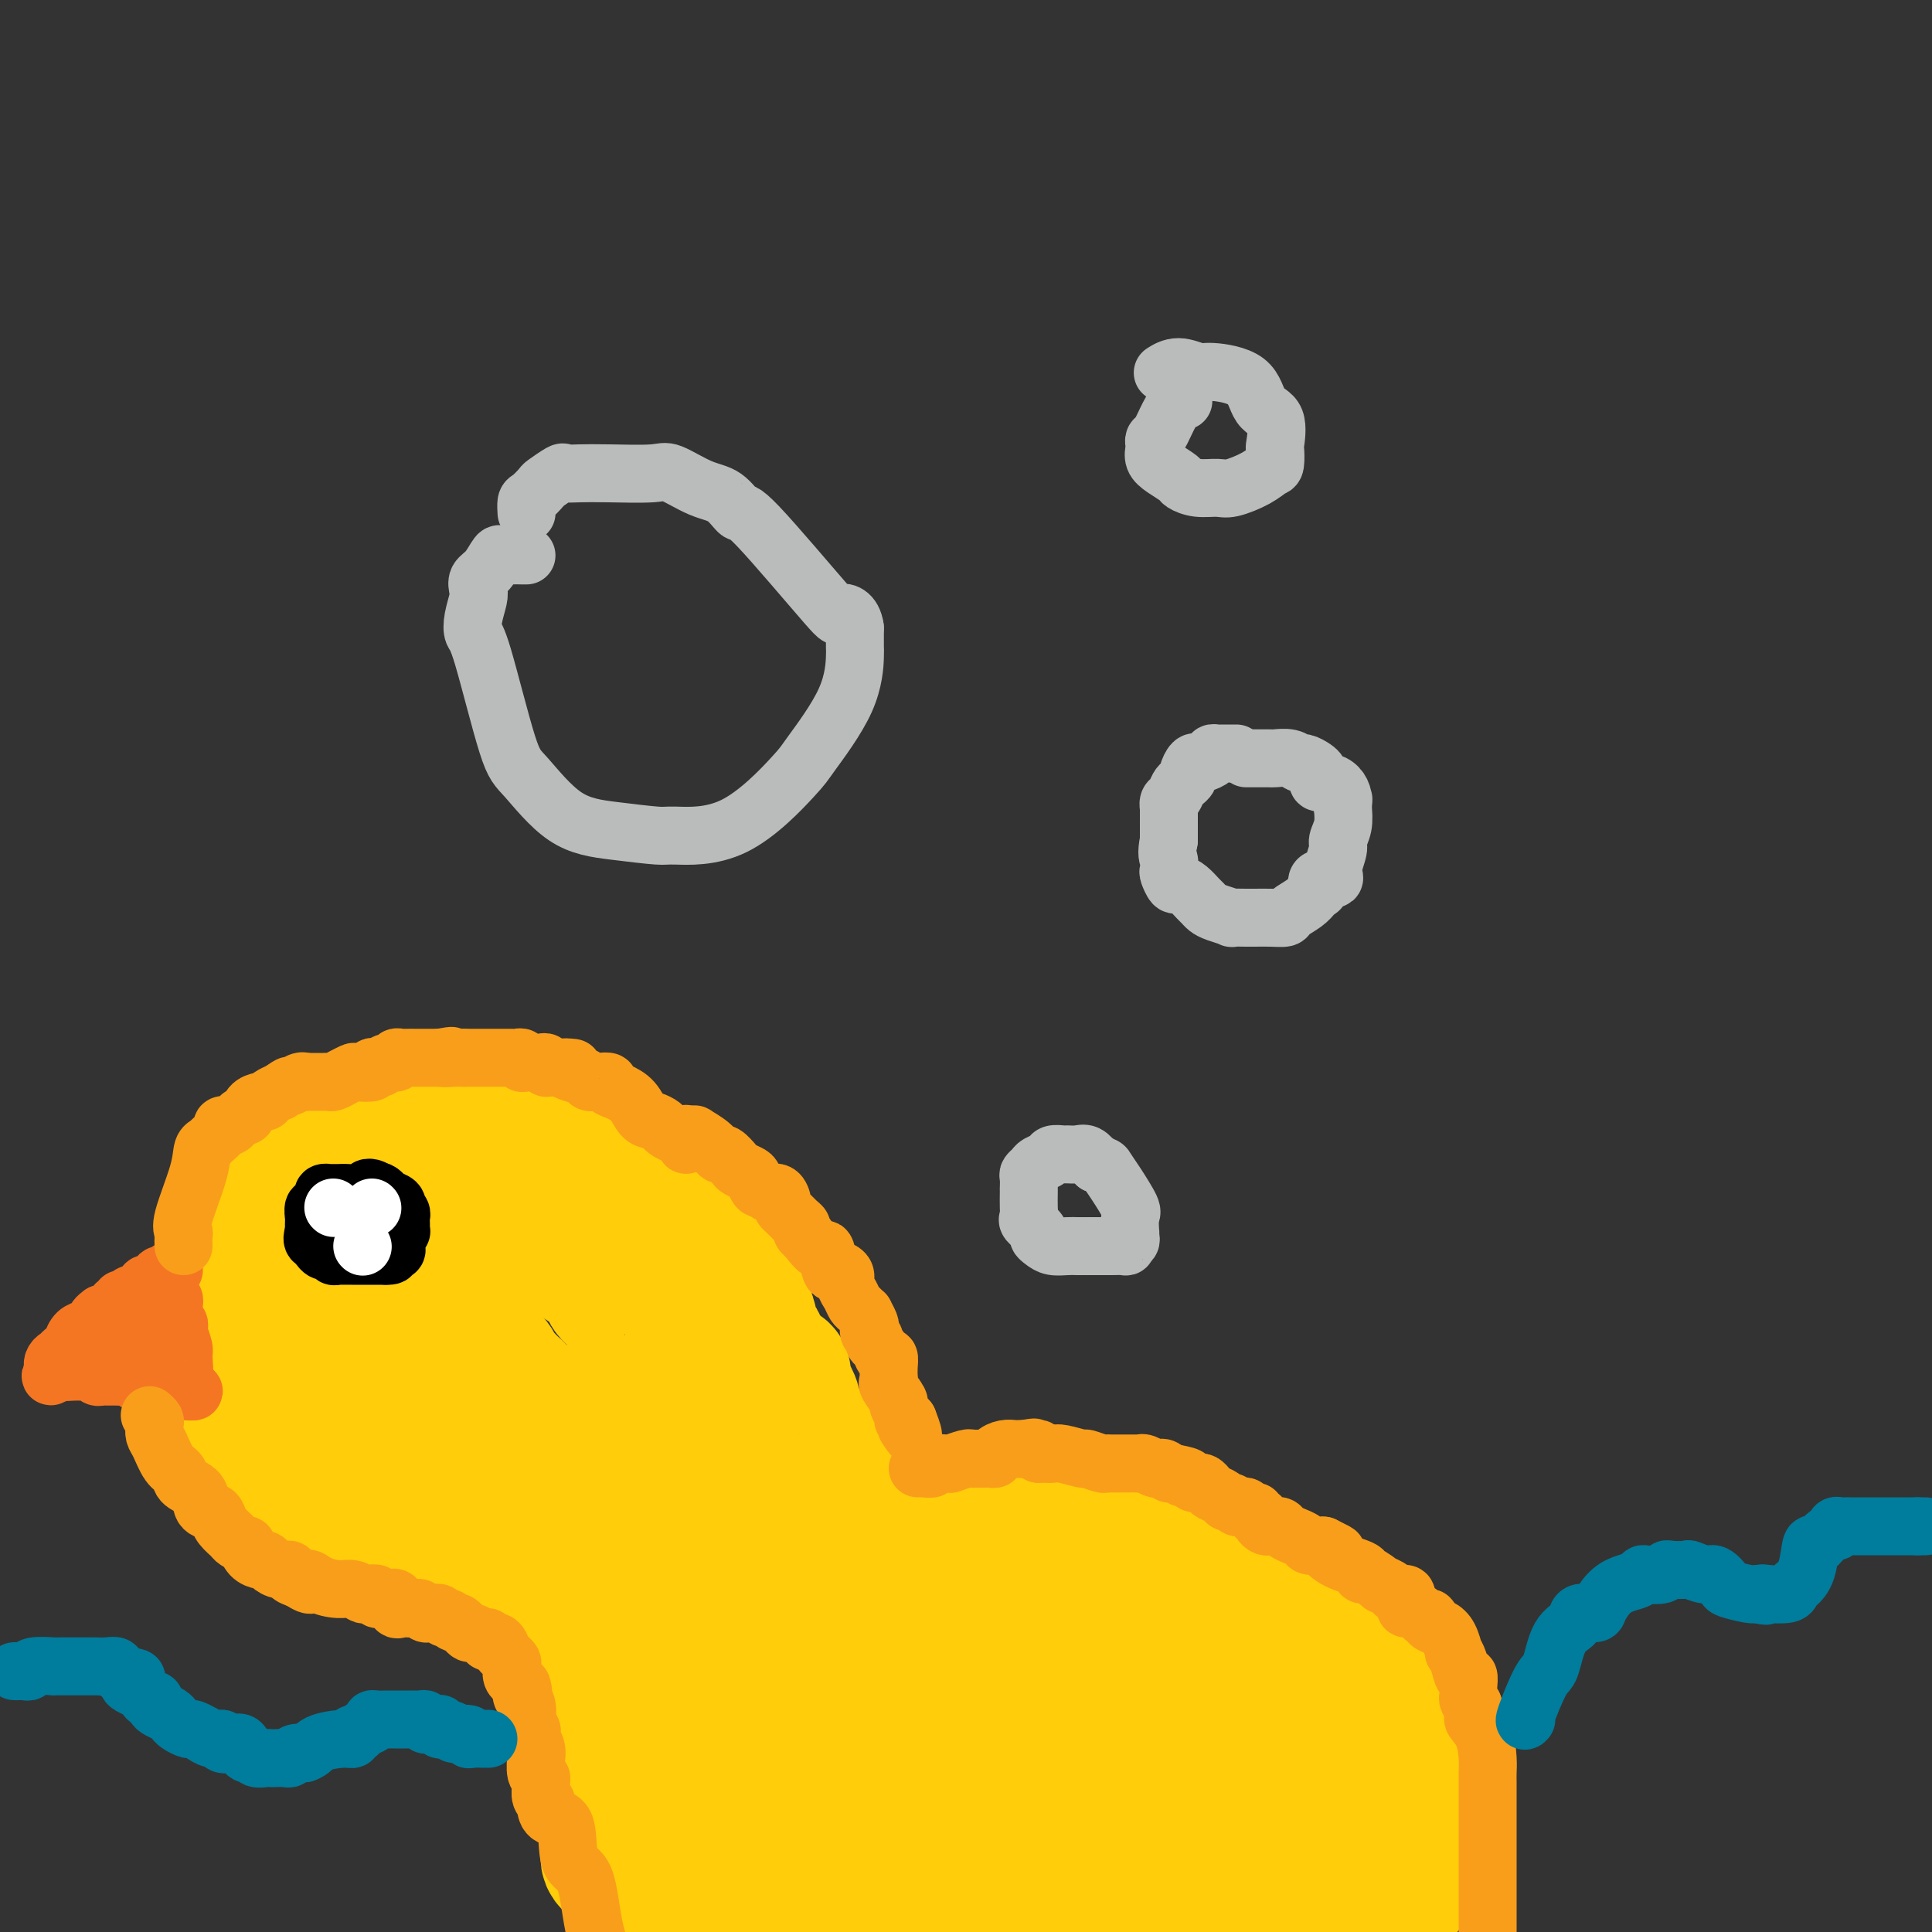 <svg viewBox='0 0 400 400' version='1.1' xmlns='http://www.w3.org/2000/svg' xmlns:xlink='http://www.w3.org/1999/xlink'><rect x="0" y="0" width="400" height="400" fill="#333333" stroke="none"/><g fill='none' stroke='#FFCD0A' stroke-width='28' stroke-linecap='round' stroke-linejoin='round'><path d='M196,319c-0.297,0.030 -0.594,0.060 -1,0c-0.406,-0.060 -0.921,-0.208 -1,0c-0.079,0.208 0.278,0.774 0,1c-0.278,0.226 -1.192,0.113 -2,0c-0.808,-0.113 -1.512,-0.226 -2,0c-0.488,0.226 -0.761,0.792 -1,1c-0.239,0.208 -0.445,0.060 -1,0c-0.555,-0.060 -1.458,-0.030 -2,0c-0.542,0.030 -0.723,0.061 -1,0c-0.277,-0.061 -0.652,-0.212 -1,0c-0.348,0.212 -0.671,0.789 -1,1c-0.329,0.211 -0.666,0.057 -1,0c-0.334,-0.057 -0.666,-0.015 -1,0c-0.334,0.015 -0.672,0.004 -1,0c-0.328,-0.004 -0.648,-0.001 -1,0c-0.352,0.001 -0.737,0.000 -1,0c-0.263,-0.000 -0.403,-0.000 -1,0c-0.597,0.000 -1.652,0.000 -2,0c-0.348,-0.000 0.010,-0.000 0,0c-0.010,0.000 -0.387,0.000 -1,0c-0.613,-0.000 -1.461,-0.000 -2,0c-0.539,0.000 -0.770,0.000 -1,0'/><path d='M171,322c-4.046,0.460 -1.662,0.109 -1,0c0.662,-0.109 -0.400,0.022 -1,0c-0.600,-0.022 -0.738,-0.198 -1,0c-0.262,0.198 -0.647,0.771 -1,1c-0.353,0.229 -0.672,0.114 -1,0c-0.328,-0.114 -0.663,-0.228 -1,0c-0.337,0.228 -0.675,0.797 -1,1c-0.325,0.203 -0.636,0.040 -1,0c-0.364,-0.040 -0.780,0.042 -1,0c-0.220,-0.042 -0.244,-0.208 -1,0c-0.756,0.208 -2.244,0.791 -3,1c-0.756,0.209 -0.781,0.045 -1,0c-0.219,-0.045 -0.632,0.031 -1,0c-0.368,-0.031 -0.691,-0.167 -1,0c-0.309,0.167 -0.604,0.637 -1,1c-0.396,0.363 -0.894,0.619 -1,1c-0.106,0.381 0.178,0.885 0,1c-0.178,0.115 -0.818,-0.161 -1,0c-0.182,0.161 0.095,0.757 0,1c-0.095,0.243 -0.561,0.131 -1,0c-0.439,-0.131 -0.850,-0.283 -1,0c-0.150,0.283 -0.041,0.999 0,1c0.041,0.001 0.012,-0.714 0,-1c-0.012,-0.286 -0.006,-0.143 0,0'/><path d='M150,329c-0.296,0.011 -0.593,0.022 -1,0c-0.407,-0.022 -0.925,-0.079 -1,0c-0.075,0.079 0.292,0.292 0,1c-0.292,0.708 -1.242,1.912 -2,3c-0.758,1.088 -1.324,2.060 -2,3c-0.676,0.940 -1.461,1.847 -2,2c-0.539,0.153 -0.831,-0.447 -1,0c-0.169,0.447 -0.216,1.941 -1,3c-0.784,1.059 -2.304,1.683 -3,2c-0.696,0.317 -0.569,0.326 -1,1c-0.431,0.674 -1.421,2.014 -2,3c-0.579,0.986 -0.748,1.620 -1,2c-0.252,0.380 -0.587,0.507 -1,1c-0.413,0.493 -0.903,1.354 -1,2c-0.097,0.646 0.198,1.079 0,2c-0.198,0.921 -0.889,2.331 -1,3c-0.111,0.669 0.360,0.597 0,1c-0.360,0.403 -1.549,1.282 -2,2c-0.451,0.718 -0.162,1.275 0,2c0.162,0.725 0.197,1.618 0,2c-0.197,0.382 -0.628,0.252 -1,1c-0.372,0.748 -0.686,2.374 -1,4'/><path d='M126,369c-0.928,3.064 -0.249,1.222 0,1c0.249,-0.222 0.067,1.174 0,2c-0.067,0.826 -0.018,1.082 0,1c0.018,-0.082 0.005,-0.503 0,0c-0.005,0.503 -0.001,1.931 0,3c0.001,1.069 0.000,1.778 0,2c-0.000,0.222 -0.000,-0.043 0,0c0.000,0.043 0.000,0.393 0,1c-0.000,0.607 -0.001,1.472 0,2c0.001,0.528 0.003,0.720 0,1c-0.003,0.280 -0.011,0.650 0,1c0.011,0.350 0.042,0.682 0,1c-0.042,0.318 -0.155,0.621 0,1c0.155,0.379 0.580,0.833 1,1c0.420,0.167 0.834,0.048 1,0c0.166,-0.048 0.083,-0.024 0,0'/><path d='M128,386c0.444,-0.009 0.888,-0.019 1,0c0.112,0.019 -0.108,0.065 0,0c0.108,-0.065 0.544,-0.242 1,0c0.456,0.242 0.931,0.901 1,1c0.069,0.099 -0.267,-0.363 0,0c0.267,0.363 1.136,1.551 2,2c0.864,0.449 1.723,0.159 2,0c0.277,-0.159 -0.029,-0.186 0,0c0.029,0.186 0.391,0.585 1,1c0.609,0.415 1.463,0.847 2,1c0.537,0.153 0.756,0.027 1,0c0.244,-0.027 0.513,0.045 1,0c0.487,-0.045 1.191,-0.208 2,0c0.809,0.208 1.723,0.787 2,1c0.277,0.213 -0.085,0.061 0,0c0.085,-0.061 0.615,-0.030 1,0c0.385,0.030 0.623,0.061 1,0c0.377,-0.061 0.892,-0.213 1,0c0.108,0.213 -0.192,0.792 0,1c0.192,0.208 0.876,0.045 1,0c0.124,-0.045 -0.313,0.026 0,0c0.313,-0.026 1.375,-0.150 2,0c0.625,0.150 0.812,0.575 1,1'/><path d='M151,394c3.753,1.465 1.635,1.129 1,1c-0.635,-0.129 0.214,-0.050 1,0c0.786,0.050 1.510,0.070 2,0c0.490,-0.070 0.747,-0.229 1,0c0.253,0.229 0.501,0.846 1,1c0.499,0.154 1.251,-0.155 2,0c0.749,0.155 1.497,0.774 2,1c0.503,0.226 0.760,0.061 1,0c0.240,-0.061 0.462,-0.016 1,0c0.538,0.016 1.391,0.004 2,0c0.609,-0.004 0.976,-0.001 1,0c0.024,0.001 -0.293,0.000 0,0c0.293,-0.000 1.195,-0.000 2,0c0.805,0.000 1.511,0.000 2,0c0.489,-0.000 0.761,-0.000 1,0c0.239,0.000 0.444,-0.000 1,0c0.556,0.000 1.462,0.000 2,0c0.538,-0.000 0.707,-0.000 1,0c0.293,0.000 0.709,0.001 1,0c0.291,-0.001 0.458,-0.004 1,0c0.542,0.004 1.459,0.015 2,0c0.541,-0.015 0.704,-0.057 1,0c0.296,0.057 0.724,0.212 1,0c0.276,-0.212 0.401,-0.793 1,-1c0.599,-0.207 1.671,-0.041 2,0c0.329,0.041 -0.086,-0.041 0,0c0.086,0.041 0.672,0.207 1,0c0.328,-0.207 0.397,-0.788 1,-1c0.603,-0.212 1.739,-0.057 2,0c0.261,0.057 -0.354,0.016 0,0c0.354,-0.016 1.677,-0.008 3,0'/><path d='M191,395c4.755,-0.309 2.142,-0.083 2,0c-0.142,0.083 2.185,0.022 3,0c0.815,-0.022 0.117,-0.006 0,0c-0.117,0.006 0.349,0.001 1,0c0.651,-0.001 1.489,0.001 2,0c0.511,-0.001 0.695,-0.004 1,0c0.305,0.004 0.729,0.015 1,0c0.271,-0.015 0.387,-0.057 1,0c0.613,0.057 1.722,0.211 2,0c0.278,-0.211 -0.276,-0.789 0,-1c0.276,-0.211 1.383,-0.057 2,0c0.617,0.057 0.744,0.015 1,0c0.256,-0.015 0.641,-0.004 1,0c0.359,0.004 0.691,0.001 1,0c0.309,-0.001 0.593,-0.000 1,0c0.407,0.000 0.935,0.000 1,0c0.065,-0.000 -0.333,-0.000 0,0c0.333,0.000 1.397,0.000 2,0c0.603,-0.000 0.747,-0.000 1,0c0.253,0.000 0.617,0.000 1,0c0.383,-0.000 0.785,-0.000 1,0c0.215,0.000 0.243,0.000 1,0c0.757,-0.000 2.244,-0.000 3,0c0.756,0.000 0.780,0.000 1,0c0.220,-0.000 0.635,-0.000 1,0c0.365,0.000 0.679,0.000 1,0c0.321,-0.000 0.650,-0.000 1,0c0.350,0.000 0.723,0.000 1,0c0.277,-0.000 0.459,-0.000 1,0c0.541,0.000 1.440,0.000 2,0c0.560,-0.000 0.780,-0.000 1,0'/><path d='M229,394c6.048,-0.155 2.167,-0.042 1,0c-1.167,0.042 0.381,0.012 1,0c0.619,-0.012 0.310,-0.006 0,0'/><path d='M231,394c0.326,0.032 0.652,0.064 1,0c0.348,-0.064 0.720,-0.224 1,0c0.280,0.224 0.470,0.831 1,1c0.530,0.169 1.402,-0.099 2,0c0.598,0.099 0.922,0.566 2,1c1.078,0.434 2.911,0.834 4,1c1.089,0.166 1.434,0.097 2,0c0.566,-0.097 1.355,-0.222 2,0c0.645,0.222 1.148,0.791 2,1c0.852,0.209 2.053,0.057 3,0c0.947,-0.057 1.640,-0.018 2,0c0.360,0.018 0.386,0.015 1,0c0.614,-0.015 1.817,-0.042 3,0c1.183,0.042 2.347,0.155 3,0c0.653,-0.155 0.794,-0.577 1,-1c0.206,-0.423 0.478,-0.848 1,-1c0.522,-0.152 1.295,-0.030 2,0c0.705,0.030 1.344,-0.030 2,0c0.656,0.030 1.330,0.152 2,0c0.670,-0.152 1.335,-0.576 2,-1'/><path d='M270,395c3.361,-0.464 2.262,-0.124 2,0c-0.262,0.124 0.311,0.033 1,0c0.689,-0.033 1.494,-0.009 2,0c0.506,0.009 0.713,0.002 1,0c0.287,-0.002 0.654,0.000 1,0c0.346,-0.000 0.671,-0.003 1,0c0.329,0.003 0.663,0.011 1,0c0.337,-0.011 0.678,-0.041 1,0c0.322,0.041 0.625,0.155 1,0c0.375,-0.155 0.821,-0.577 1,-1c0.179,-0.423 0.089,-0.846 0,-1c-0.089,-0.154 -0.179,-0.040 0,0c0.179,0.040 0.625,0.007 1,0c0.375,-0.007 0.678,0.013 1,0c0.322,-0.013 0.664,-0.060 1,0c0.336,0.060 0.667,0.226 1,0c0.333,-0.226 0.667,-0.844 1,-1c0.333,-0.156 0.664,0.151 1,0c0.336,-0.151 0.678,-0.762 1,-1c0.322,-0.238 0.625,-0.105 1,0c0.375,0.105 0.821,0.183 1,0c0.179,-0.183 0.090,-0.627 0,-1c-0.090,-0.373 -0.182,-0.673 0,-1c0.182,-0.327 0.637,-0.679 1,-1c0.363,-0.321 0.632,-0.610 1,-1c0.368,-0.390 0.834,-0.883 1,-1c0.166,-0.117 0.031,0.140 0,0c-0.031,-0.140 0.043,-0.677 0,-1c-0.043,-0.323 -0.204,-0.433 0,-1c0.204,-0.567 0.773,-1.591 1,-2c0.227,-0.409 0.114,-0.205 0,0'/><path d='M295,382c0.619,-1.569 0.166,-0.993 0,-1c-0.166,-0.007 -0.044,-0.597 0,-1c0.044,-0.403 0.012,-0.619 0,-1c-0.012,-0.381 -0.003,-0.927 0,-1c0.003,-0.073 0.001,0.328 0,0c-0.001,-0.328 -0.000,-1.383 0,-2c0.000,-0.617 -0.000,-0.795 0,-1c0.000,-0.205 0.001,-0.437 0,-1c-0.001,-0.563 -0.004,-1.456 0,-2c0.004,-0.544 0.016,-0.738 0,-1c-0.016,-0.262 -0.060,-0.591 0,-1c0.060,-0.409 0.222,-0.898 0,-1c-0.222,-0.102 -0.830,0.183 -1,0c-0.170,-0.183 0.099,-0.832 0,-1c-0.099,-0.168 -0.565,0.147 -1,0c-0.435,-0.147 -0.839,-0.756 -1,-1c-0.161,-0.244 -0.081,-0.122 0,0'/><path d='M292,367c-0.000,-0.278 -0.000,-0.557 0,-1c0.000,-0.443 0.001,-1.051 0,-2c-0.001,-0.949 -0.004,-2.239 0,-3c0.004,-0.761 0.015,-0.993 0,-1c-0.015,-0.007 -0.057,0.210 0,0c0.057,-0.210 0.212,-0.849 0,-1c-0.212,-0.151 -0.793,0.186 -1,0c-0.207,-0.186 -0.041,-0.894 0,-1c0.041,-0.106 -0.045,0.389 0,0c0.045,-0.389 0.219,-1.663 0,-2c-0.219,-0.337 -0.832,0.261 -1,0c-0.168,-0.261 0.109,-1.383 0,-2c-0.109,-0.617 -0.602,-0.730 -1,-1c-0.398,-0.270 -0.699,-0.698 -1,-1c-0.301,-0.302 -0.601,-0.477 -1,-1c-0.399,-0.523 -0.897,-1.394 -1,-2c-0.103,-0.606 0.189,-0.946 0,-1c-0.189,-0.054 -0.859,0.178 -1,0c-0.141,-0.178 0.245,-0.765 0,-1c-0.245,-0.235 -1.123,-0.117 -2,0'/><path d='M283,347c-1.023,-1.100 -0.081,-0.351 0,0c0.081,0.351 -0.699,0.304 -1,0c-0.301,-0.304 -0.122,-0.867 0,-1c0.122,-0.133 0.188,0.162 0,0c-0.188,-0.162 -0.628,-0.782 -1,-1c-0.372,-0.218 -0.674,-0.034 -1,0c-0.326,0.034 -0.674,-0.084 -1,0c-0.326,0.084 -0.628,0.369 -1,0c-0.372,-0.369 -0.812,-1.390 -1,-2c-0.188,-0.610 -0.124,-0.807 0,-1c0.124,-0.193 0.309,-0.382 0,-1c-0.309,-0.618 -1.113,-1.665 -2,-2c-0.887,-0.335 -1.858,0.043 -2,0c-0.142,-0.043 0.544,-0.508 0,-1c-0.544,-0.492 -2.317,-1.011 -3,-1c-0.683,0.011 -0.277,0.553 -1,0c-0.723,-0.553 -2.575,-2.201 -4,-3c-1.425,-0.799 -2.424,-0.749 -3,-1c-0.576,-0.251 -0.729,-0.803 -1,-1c-0.271,-0.197 -0.661,-0.039 -1,0c-0.339,0.039 -0.627,-0.041 -1,0c-0.373,0.041 -0.831,0.203 -1,0c-0.169,-0.203 -0.048,-0.772 0,-1c0.048,-0.228 0.024,-0.114 0,0'/><path d='M258,331c0.000,0.000 0.100,0.100 0.1,0.1'/><path d='M193,316c0.349,0.000 0.698,0.000 1,0c0.302,0.000 0.557,0.000 1,0c0.443,0.000 1.075,0.000 2,0c0.925,0.000 2.145,0.000 3,0c0.855,0.000 1.346,0.000 2,0c0.654,0.000 1.471,0.000 2,0c0.529,0.000 0.771,0.000 1,0c0.229,0.000 0.443,0.000 1,0c0.557,0.000 1.455,0.000 2,0c0.545,0.000 0.738,0.000 1,0c0.262,-0.000 0.594,0.000 1,0c0.406,0.000 0.885,0.000 1,0c0.115,0.000 -0.134,0.000 0,0c0.134,0.000 0.652,0.000 1,0c0.348,0.000 0.527,0.000 1,0c0.473,0.000 1.240,-0.000 2,0c0.760,0.000 1.512,0.000 2,0c0.488,0.000 0.711,-0.000 1,0c0.289,0.000 0.645,0.000 1,0'/><path d='M219,316c4.278,0.000 1.972,0.000 1,0c-0.972,-0.000 -0.611,-0.000 0,0c0.611,0.000 1.474,0.000 2,0c0.526,-0.000 0.717,-0.000 1,0c0.283,0.000 0.657,0.000 1,0c0.343,-0.000 0.655,-0.001 1,0c0.345,0.001 0.722,0.004 1,0c0.278,-0.004 0.456,-0.015 1,0c0.544,0.015 1.455,0.056 2,0c0.545,-0.056 0.723,-0.208 1,0c0.277,0.208 0.651,0.776 1,1c0.349,0.224 0.671,0.102 1,0c0.329,-0.102 0.666,-0.185 1,0c0.334,0.185 0.667,0.638 1,1c0.333,0.362 0.667,0.633 1,1c0.333,0.367 0.667,0.831 1,1c0.333,0.169 0.667,0.045 1,0c0.333,-0.045 0.667,-0.009 1,0c0.333,0.009 0.666,-0.009 1,0c0.334,0.009 0.671,0.045 1,0c0.329,-0.045 0.652,-0.170 1,0c0.348,0.170 0.721,0.637 1,1c0.279,0.363 0.465,0.623 1,1c0.535,0.377 1.418,0.872 2,1c0.582,0.128 0.863,-0.109 1,0c0.137,0.109 0.131,0.565 0,1c-0.131,0.435 -0.386,0.849 0,1c0.386,0.151 1.411,0.041 2,0c0.589,-0.041 0.740,-0.012 1,0c0.260,0.012 0.630,0.006 1,0'/><path d='M250,325c3.502,1.493 1.758,0.726 1,1c-0.758,0.274 -0.530,1.590 0,2c0.530,0.410 1.363,-0.086 2,0c0.637,0.086 1.076,0.755 1,1c-0.076,0.245 -0.669,0.066 -1,0c-0.331,-0.066 -0.399,-0.018 -1,0c-0.601,0.018 -1.736,0.005 -3,0c-1.264,-0.005 -2.659,-0.001 -3,0c-0.341,0.001 0.371,0.000 0,0c-0.371,-0.000 -1.825,-0.000 -3,0c-1.175,0.000 -2.072,0.000 -3,0c-0.928,-0.000 -1.887,-0.000 -3,0c-1.113,0.000 -2.381,0.000 -3,0c-0.619,-0.000 -0.590,-0.000 -1,0c-0.410,0.000 -1.261,0.000 -2,0c-0.739,-0.000 -1.367,-0.000 -2,0c-0.633,0.000 -1.272,0.000 -2,0c-0.728,-0.000 -1.545,-0.000 -2,0c-0.455,0.000 -0.547,0.000 -1,0c-0.453,-0.000 -1.267,-0.000 -2,0c-0.733,0.000 -1.386,0.000 -2,0c-0.614,-0.000 -1.189,-0.000 -2,0c-0.811,0.000 -1.856,0.000 -3,0c-1.144,-0.000 -2.385,-0.000 -3,0c-0.615,0.000 -0.604,0.000 -1,0c-0.396,-0.000 -1.198,-0.000 -2,0'/><path d='M209,329c-7.590,-0.005 -4.064,-0.017 -3,0c1.064,0.017 -0.333,0.064 -1,0c-0.667,-0.064 -0.602,-0.238 -1,0c-0.398,0.238 -1.257,0.890 -2,1c-0.743,0.110 -1.371,-0.321 -2,0c-0.629,0.321 -1.260,1.394 -2,2c-0.740,0.606 -1.587,0.745 -2,1c-0.413,0.255 -0.390,0.626 -1,1c-0.610,0.374 -1.853,0.752 -3,1c-1.147,0.248 -2.199,0.367 -3,1c-0.801,0.633 -1.353,1.782 -2,2c-0.647,0.218 -1.391,-0.493 -2,0c-0.609,0.493 -1.084,2.192 -2,3c-0.916,0.808 -2.274,0.724 -3,1c-0.726,0.276 -0.820,0.910 -1,1c-0.180,0.090 -0.447,-0.364 -1,0c-0.553,0.364 -1.391,1.548 -2,2c-0.609,0.452 -0.989,0.173 -1,0c-0.011,-0.173 0.348,-0.239 0,0c-0.348,0.239 -1.402,0.782 -2,1c-0.598,0.218 -0.742,0.110 -1,0c-0.258,-0.110 -0.632,-0.222 -1,0c-0.368,0.222 -0.729,0.777 -1,1c-0.271,0.223 -0.453,0.115 -1,0c-0.547,-0.115 -1.461,-0.238 -2,0c-0.539,0.238 -0.704,0.837 -1,1c-0.296,0.163 -0.723,-0.111 -1,0c-0.277,0.111 -0.404,0.607 -1,1c-0.596,0.393 -1.660,0.683 -2,1c-0.340,0.317 0.046,0.662 0,1c-0.046,0.338 -0.523,0.669 -1,1'/><path d='M161,352c-7.588,3.448 -2.559,0.570 -1,0c1.559,-0.570 -0.353,1.170 -1,2c-0.647,0.830 -0.030,0.751 0,1c0.030,0.249 -0.528,0.827 -1,1c-0.472,0.173 -0.858,-0.059 -1,0c-0.142,0.059 -0.041,0.410 0,1c0.041,0.590 0.021,1.419 0,2c-0.021,0.581 -0.043,0.915 0,1c0.043,0.085 0.151,-0.080 0,0c-0.151,0.080 -0.562,0.403 -1,1c-0.438,0.597 -0.902,1.467 -1,2c-0.098,0.533 0.170,0.731 0,1c-0.170,0.269 -0.776,0.611 -1,1c-0.224,0.389 -0.064,0.825 0,1c0.064,0.175 0.032,0.087 0,0'/><path d='M154,366c-0.502,-0.065 -1.003,-0.130 -1,0c0.003,0.130 0.512,0.455 0,1c-0.512,0.545 -2.043,1.309 -3,2c-0.957,0.691 -1.339,1.310 -2,2c-0.661,0.690 -1.601,1.453 -2,2c-0.399,0.547 -0.258,0.879 0,1c0.258,0.121 0.631,0.032 1,0c0.369,-0.032 0.733,-0.006 1,0c0.267,0.006 0.439,-0.007 1,0c0.561,0.007 1.513,0.035 2,0c0.487,-0.035 0.508,-0.131 1,0c0.492,0.131 1.455,0.491 3,0c1.545,-0.491 3.674,-1.833 6,-3c2.326,-1.167 4.850,-2.158 6,-3c1.150,-0.842 0.925,-1.534 2,-2c1.075,-0.466 3.450,-0.704 5,-1c1.550,-0.296 2.275,-0.648 3,-1'/><path d='M177,364c3.946,-1.517 2.810,-0.311 3,0c0.190,0.311 1.707,-0.273 3,-1c1.293,-0.727 2.361,-1.599 3,-2c0.639,-0.401 0.849,-0.333 2,-1c1.151,-0.667 3.243,-2.070 5,-3c1.757,-0.930 3.181,-1.387 4,-2c0.819,-0.613 1.035,-1.382 2,-2c0.965,-0.618 2.680,-1.086 4,-2c1.320,-0.914 2.246,-2.273 3,-3c0.754,-0.727 1.338,-0.821 2,-1c0.662,-0.179 1.404,-0.444 2,-1c0.596,-0.556 1.048,-1.403 2,-2c0.952,-0.597 2.404,-0.945 3,-1c0.596,-0.055 0.337,0.181 1,0c0.663,-0.181 2.247,-0.781 3,-1c0.753,-0.219 0.674,-0.059 1,0c0.326,0.059 1.057,0.016 2,0c0.943,-0.016 2.097,-0.004 3,0c0.903,0.004 1.555,0.001 2,0c0.445,-0.001 0.683,-0.000 1,0c0.317,0.000 0.712,-0.001 1,0c0.288,0.001 0.469,0.003 1,0c0.531,-0.003 1.410,-0.011 2,0c0.590,0.011 0.890,0.041 1,0c0.110,-0.041 0.032,-0.155 0,0c-0.032,0.155 -0.016,0.577 0,1'/><path d='M233,343c2.949,0.576 -0.179,2.516 -2,4c-1.821,1.484 -2.336,2.510 -3,3c-0.664,0.490 -1.477,0.442 -2,1c-0.523,0.558 -0.757,1.722 -1,2c-0.243,0.278 -0.494,-0.329 -1,0c-0.506,0.329 -1.268,1.595 -2,2c-0.732,0.405 -1.435,-0.051 -2,0c-0.565,0.051 -0.992,0.611 -2,1c-1.008,0.389 -2.598,0.608 -3,1c-0.402,0.392 0.385,0.955 0,1c-0.385,0.045 -1.941,-0.430 -3,0c-1.059,0.430 -1.620,1.766 -2,2c-0.380,0.234 -0.577,-0.633 -2,0c-1.423,0.633 -4.070,2.765 -6,4c-1.930,1.235 -3.141,1.574 -4,2c-0.859,0.426 -1.364,0.938 -3,2c-1.636,1.062 -4.403,2.673 -7,4c-2.597,1.327 -5.024,2.370 -8,4c-2.976,1.630 -6.500,3.848 -8,5c-1.500,1.152 -0.976,1.240 -2,2c-1.024,0.760 -3.596,2.193 -5,3c-1.404,0.807 -1.639,0.987 -2,1c-0.361,0.013 -0.849,-0.141 -1,0c-0.151,0.141 0.036,0.576 0,1c-0.036,0.424 -0.296,0.835 0,1c0.296,0.165 1.148,0.082 2,0'/><path d='M164,389c0.704,0.286 1.463,-0.000 3,0c1.537,0.000 3.850,0.287 6,0c2.150,-0.287 4.136,-1.147 7,-3c2.864,-1.853 6.607,-4.698 9,-6c2.393,-1.302 3.435,-1.061 5,-2c1.565,-0.939 3.655,-3.059 6,-5c2.345,-1.941 4.947,-3.705 6,-5c1.053,-1.295 0.556,-2.123 1,-3c0.444,-0.877 1.830,-1.803 4,-3c2.170,-1.197 5.123,-2.663 6,-3c0.877,-0.337 -0.322,0.456 1,0c1.322,-0.456 5.167,-2.163 7,-3c1.833,-0.837 1.656,-0.806 3,-1c1.344,-0.194 4.208,-0.614 5,-1c0.792,-0.386 -0.490,-0.738 0,-1c0.490,-0.262 2.751,-0.435 4,-1c1.249,-0.565 1.486,-1.524 2,-2c0.514,-0.476 1.306,-0.470 2,-1c0.694,-0.530 1.289,-1.596 2,-2c0.711,-0.404 1.539,-0.147 2,0c0.461,0.147 0.555,0.183 1,0c0.445,-0.183 1.242,-0.585 2,-1c0.758,-0.415 1.479,-0.843 2,-1c0.521,-0.157 0.844,-0.042 1,0c0.156,0.042 0.146,0.011 1,0c0.854,-0.011 2.571,-0.003 3,0c0.429,0.003 -0.431,0.001 0,0c0.431,-0.001 2.155,-0.000 3,0c0.845,0.000 0.813,0.000 1,0c0.187,-0.000 0.594,-0.000 1,0'/><path d='M260,345c2.796,-0.297 1.287,-0.038 1,0c-0.287,0.038 0.648,-0.145 1,0c0.352,0.145 0.120,0.616 0,1c-0.120,0.384 -0.129,0.680 0,1c0.129,0.320 0.396,0.665 0,1c-0.396,0.335 -1.455,0.661 -2,1c-0.545,0.339 -0.577,0.689 -1,1c-0.423,0.311 -1.237,0.581 -2,1c-0.763,0.419 -1.477,0.986 -2,1c-0.523,0.014 -0.857,-0.527 -2,0c-1.143,0.527 -3.094,2.121 -4,3c-0.906,0.879 -0.767,1.043 -1,1c-0.233,-0.043 -0.840,-0.293 -2,0c-1.160,0.293 -2.874,1.130 -4,2c-1.126,0.870 -1.663,1.774 -2,2c-0.337,0.226 -0.475,-0.225 -1,0c-0.525,0.225 -1.439,1.126 -2,2c-0.561,0.874 -0.770,1.722 -1,2c-0.230,0.278 -0.482,-0.012 -1,0c-0.518,0.012 -1.302,0.328 -2,1c-0.698,0.672 -1.311,1.700 -2,2c-0.689,0.300 -1.452,-0.130 -2,0c-0.548,0.130 -0.879,0.818 -1,1c-0.121,0.182 -0.033,-0.143 0,0c0.033,0.143 0.009,0.755 0,1c-0.009,0.245 -0.005,0.122 0,0'/><path d='M228,369c-5.193,3.079 -2.176,0.775 -1,0c1.176,-0.775 0.510,-0.022 0,1c-0.510,1.022 -0.866,2.312 -1,3c-0.134,0.688 -0.046,0.773 0,1c0.046,0.227 0.052,0.596 0,1c-0.052,0.404 -0.160,0.843 0,1c0.160,0.157 0.589,0.031 1,0c0.411,-0.031 0.803,0.033 1,0c0.197,-0.033 0.199,-0.163 1,0c0.801,0.163 2.401,0.619 4,0c1.599,-0.619 3.198,-2.312 4,-3c0.802,-0.688 0.806,-0.369 2,-1c1.194,-0.631 3.577,-2.211 5,-3c1.423,-0.789 1.886,-0.787 3,-1c1.114,-0.213 2.878,-0.640 4,-1c1.122,-0.360 1.602,-0.653 2,-1c0.398,-0.347 0.712,-0.747 2,-1c1.288,-0.253 3.548,-0.359 5,-1c1.452,-0.641 2.096,-1.818 3,-3c0.904,-1.182 2.070,-2.369 3,-3c0.930,-0.631 1.625,-0.705 2,-1c0.375,-0.295 0.429,-0.811 1,-1c0.571,-0.189 1.659,-0.051 2,0c0.341,0.051 -0.063,0.014 0,0c0.063,-0.014 0.594,-0.004 1,0c0.406,0.004 0.686,0.001 1,0c0.314,-0.001 0.661,-0.000 1,0c0.339,0.000 0.669,0.000 1,0'/><path d='M275,356c1.411,-0.000 1.937,-0.001 2,0c0.063,0.001 -0.337,0.003 0,0c0.337,-0.003 1.411,-0.012 2,0c0.589,0.012 0.693,0.045 1,0c0.307,-0.045 0.815,-0.167 1,0c0.185,0.167 0.046,0.622 0,1c-0.046,0.378 0.003,0.680 0,1c-0.003,0.320 -0.056,0.659 0,1c0.056,0.341 0.221,0.682 0,1c-0.221,0.318 -0.829,0.611 -1,1c-0.171,0.389 0.094,0.875 0,1c-0.094,0.125 -0.547,-0.111 -1,0c-0.453,0.111 -0.905,0.569 -1,1c-0.095,0.431 0.167,0.837 0,1c-0.167,0.163 -0.762,0.085 -1,0c-0.238,-0.085 -0.120,-0.178 0,0c0.120,0.178 0.243,0.626 0,1c-0.243,0.374 -0.853,0.675 -1,1c-0.147,0.325 0.167,0.673 0,1c-0.167,0.327 -0.815,0.631 -1,1c-0.185,0.369 0.092,0.802 0,1c-0.092,0.198 -0.553,0.161 -1,0c-0.447,-0.161 -0.879,-0.446 -1,0c-0.121,0.446 0.071,1.625 0,2c-0.071,0.375 -0.404,-0.053 -1,0c-0.596,0.053 -1.456,0.587 -2,1c-0.544,0.413 -0.772,0.707 -1,1'/><path d='M269,373c-1.941,1.868 -1.293,0.538 -1,0c0.293,-0.538 0.232,-0.285 0,0c-0.232,0.285 -0.636,0.602 -1,1c-0.364,0.398 -0.688,0.877 -1,1c-0.312,0.123 -0.612,-0.111 -1,0c-0.388,0.111 -0.865,0.566 -1,1c-0.135,0.434 0.070,0.848 0,1c-0.070,0.152 -0.417,0.041 -1,0c-0.583,-0.041 -1.403,-0.011 -2,0c-0.597,0.011 -0.972,0.003 -1,0c-0.028,-0.003 0.290,0.000 0,0c-0.290,-0.000 -1.187,-0.004 -2,0c-0.813,0.004 -1.540,0.015 -2,0c-0.460,-0.015 -0.653,-0.057 -1,0c-0.347,0.057 -0.849,0.211 -1,0c-0.151,-0.211 0.049,-0.789 0,-1c-0.049,-0.211 -0.345,-0.057 -1,0c-0.655,0.057 -1.667,0.015 -2,0c-0.333,-0.015 0.013,-0.004 0,0c-0.013,0.004 -0.384,0.001 -1,0c-0.616,-0.001 -1.476,-0.000 -2,0c-0.524,0.000 -0.712,0.000 -1,0c-0.288,-0.000 -0.675,-0.000 -1,0c-0.325,0.000 -0.587,0.000 -1,0c-0.413,-0.000 -0.975,-0.000 -1,0c-0.025,0.000 0.488,0.000 1,0'/><path d='M245,376c-3.167,-0.167 -1.583,-0.083 0,0'/><path d='M153,312c-0.002,0.028 -0.004,0.057 0,0c0.004,-0.057 0.015,-0.199 0,-1c-0.015,-0.801 -0.057,-2.261 0,-3c0.057,-0.739 0.214,-0.756 0,-1c-0.214,-0.244 -0.797,-0.716 -1,-1c-0.203,-0.284 -0.024,-0.380 0,-1c0.024,-0.620 -0.106,-1.765 0,-2c0.106,-0.235 0.448,0.439 0,0c-0.448,-0.439 -1.688,-1.991 -2,-3c-0.312,-1.009 0.302,-1.474 0,-2c-0.302,-0.526 -1.520,-1.112 -2,-2c-0.480,-0.888 -0.223,-2.079 0,-3c0.223,-0.921 0.414,-1.574 0,-2c-0.414,-0.426 -1.431,-0.625 -2,-1c-0.569,-0.375 -0.691,-0.926 -1,-1c-0.309,-0.074 -0.804,0.331 -1,0c-0.196,-0.331 -0.091,-1.397 0,-2c0.091,-0.603 0.169,-0.744 0,-1c-0.169,-0.256 -0.584,-0.628 -1,-1'/><path d='M143,285c-1.653,-4.492 -0.786,-2.221 -1,-2c-0.214,0.221 -1.509,-1.608 -2,-3c-0.491,-1.392 -0.177,-2.348 0,-3c0.177,-0.652 0.215,-1.002 0,-1c-0.215,0.002 -0.685,0.354 -1,0c-0.315,-0.354 -0.474,-1.415 -1,-2c-0.526,-0.585 -1.419,-0.696 -2,-1c-0.581,-0.304 -0.852,-0.803 -1,-1c-0.148,-0.197 -0.175,-0.094 -1,0c-0.825,0.094 -2.449,0.177 -3,0c-0.551,-0.177 -0.028,-0.614 0,-1c0.028,-0.386 -0.440,-0.719 -1,-1c-0.560,-0.281 -1.212,-0.508 -2,-1c-0.788,-0.492 -1.711,-1.250 -2,-2c-0.289,-0.750 0.055,-1.494 0,-2c-0.055,-0.506 -0.510,-0.775 -1,-1c-0.490,-0.225 -1.017,-0.407 -2,-1c-0.983,-0.593 -2.424,-1.598 -3,-2c-0.576,-0.402 -0.288,-0.201 0,0'/><path d='M120,261c-0.355,-0.315 -0.709,-0.631 -1,-1c-0.291,-0.369 -0.518,-0.792 -1,-1c-0.482,-0.208 -1.219,-0.199 -2,-1c-0.781,-0.801 -1.606,-2.410 -2,-3c-0.394,-0.590 -0.358,-0.162 -1,0c-0.642,0.162 -1.963,0.059 -3,0c-1.037,-0.059 -1.789,-0.072 -2,0c-0.211,0.072 0.119,0.230 0,0c-0.119,-0.230 -0.689,-0.846 -1,-1c-0.311,-0.154 -0.365,0.155 -1,0c-0.635,-0.155 -1.852,-0.774 -2,-1c-0.148,-0.226 0.771,-0.060 0,0c-0.771,0.060 -3.232,0.012 -4,0c-0.768,-0.012 0.159,0.012 0,0c-0.159,-0.012 -1.403,-0.059 -2,0c-0.597,0.059 -0.546,0.226 -1,0c-0.454,-0.226 -1.412,-0.844 -2,-1c-0.588,-0.156 -0.804,0.151 -1,0c-0.196,-0.151 -0.370,-0.759 -1,-1c-0.630,-0.241 -1.715,-0.116 -2,0c-0.285,0.116 0.231,0.224 0,0c-0.231,-0.224 -1.209,-0.778 -2,-1c-0.791,-0.222 -1.396,-0.111 -2,0'/><path d='M87,250c-4.393,-0.774 -1.876,-0.207 -1,0c0.876,0.207 0.113,0.056 -1,0c-1.113,-0.056 -2.574,-0.015 -3,0c-0.426,0.015 0.183,0.004 0,0c-0.183,-0.004 -1.160,-0.001 -2,0c-0.840,0.001 -1.545,0.000 -2,0c-0.455,-0.000 -0.661,-0.000 -1,0c-0.339,0.000 -0.811,0.000 -1,0c-0.189,-0.000 -0.094,-0.000 0,0'/><path d='M76,250c-0.189,-0.000 -0.377,-0.000 -1,0c-0.623,0.000 -1.679,0.000 -2,0c-0.321,-0.000 0.093,-0.000 0,0c-0.093,0.000 -0.693,0.000 -1,0c-0.307,-0.000 -0.321,-0.000 -1,0c-0.679,0.000 -2.023,0.000 -3,0c-0.977,-0.000 -1.585,-0.001 -2,0c-0.415,0.001 -0.636,0.004 -1,0c-0.364,-0.004 -0.871,-0.015 -1,0c-0.129,0.015 0.121,0.057 0,0c-0.121,-0.057 -0.611,-0.212 -1,0c-0.389,0.212 -0.677,0.792 -1,1c-0.323,0.208 -0.682,0.045 -1,0c-0.318,-0.045 -0.597,0.029 -1,0c-0.403,-0.029 -0.930,-0.162 -1,0c-0.070,0.162 0.318,0.618 0,1c-0.318,0.382 -1.342,0.690 -2,1c-0.658,0.310 -0.950,0.622 -1,1c-0.050,0.378 0.141,0.823 0,1c-0.141,0.177 -0.615,0.086 -1,0c-0.385,-0.086 -0.681,-0.167 -1,0c-0.319,0.167 -0.659,0.584 -1,1'/><path d='M53,256c-0.883,0.973 -0.092,0.905 0,1c0.092,0.095 -0.515,0.354 -1,1c-0.485,0.646 -0.847,1.679 -1,2c-0.153,0.321 -0.097,-0.072 0,0c0.097,0.072 0.233,0.607 0,1c-0.233,0.393 -0.837,0.645 -1,1c-0.163,0.355 0.115,0.814 0,1c-0.115,0.186 -0.623,0.100 -1,0c-0.377,-0.100 -0.623,-0.214 -1,0c-0.377,0.214 -0.886,0.754 -1,1c-0.114,0.246 0.166,0.197 0,1c-0.166,0.803 -0.779,2.458 -1,3c-0.221,0.542 -0.049,-0.028 0,0c0.049,0.028 -0.026,0.655 0,1c0.026,0.345 0.151,0.407 0,1c-0.151,0.593 -0.580,1.718 -1,2c-0.420,0.282 -0.830,-0.279 -1,0c-0.170,0.279 -0.098,1.399 0,2c0.098,0.601 0.222,0.685 0,1c-0.222,0.315 -0.792,0.862 -1,1c-0.208,0.138 -0.056,-0.132 0,0c0.056,0.132 0.015,0.665 0,1c-0.015,0.335 -0.004,0.471 0,1c0.004,0.529 0.001,1.451 0,2c-0.001,0.549 -0.000,0.725 0,1c0.000,0.275 0.000,0.648 0,1c-0.000,0.352 -0.000,0.682 0,1c0.000,0.318 0.000,0.624 0,1c-0.000,0.376 -0.000,0.822 0,1c0.000,0.178 0.000,0.089 0,0'/><path d='M43,285c-0.606,3.365 -0.122,1.278 0,1c0.122,-0.278 -0.118,1.253 0,2c0.118,0.747 0.595,0.711 1,1c0.405,0.289 0.738,0.904 1,1c0.262,0.096 0.452,-0.328 1,0c0.548,0.328 1.453,1.408 2,2c0.547,0.592 0.734,0.695 1,1c0.266,0.305 0.610,0.813 1,1c0.390,0.187 0.826,0.053 1,0c0.174,-0.053 0.087,-0.027 0,0'/><path d='M51,294c0.002,0.444 0.004,0.888 0,1c-0.004,0.112 -0.015,-0.110 0,0c0.015,0.110 0.057,0.550 0,1c-0.057,0.450 -0.213,0.909 0,1c0.213,0.091 0.793,-0.187 1,0c0.207,0.187 0.040,0.838 0,1c-0.040,0.162 0.046,-0.164 0,0c-0.046,0.164 -0.223,0.818 0,1c0.223,0.182 0.847,-0.109 1,0c0.153,0.109 -0.165,0.617 0,1c0.165,0.383 0.814,0.642 1,1c0.186,0.358 -0.090,0.817 0,1c0.090,0.183 0.545,0.092 1,0'/><path d='M55,302c0.613,1.473 0.144,1.155 0,1c-0.144,-0.155 0.037,-0.146 0,0c-0.037,0.146 -0.293,0.430 0,1c0.293,0.570 1.137,1.424 2,2c0.863,0.576 1.747,0.872 2,1c0.253,0.128 -0.126,0.087 0,0c0.126,-0.087 0.756,-0.220 1,0c0.244,0.220 0.102,0.795 0,1c-0.102,0.205 -0.163,0.041 0,0c0.163,-0.041 0.551,0.041 1,0c0.449,-0.041 0.961,-0.203 1,0c0.039,0.203 -0.393,0.773 0,1c0.393,0.227 1.611,0.113 2,0c0.389,-0.113 -0.051,-0.224 0,0c0.051,0.224 0.591,0.782 1,1c0.409,0.218 0.686,0.097 1,0c0.314,-0.097 0.665,-0.169 1,0c0.335,0.169 0.652,0.581 1,1c0.348,0.419 0.726,0.847 1,1c0.274,0.153 0.445,0.031 1,0c0.555,-0.031 1.496,0.029 2,0c0.504,-0.029 0.571,-0.148 1,0c0.429,0.148 1.219,0.561 2,1c0.781,0.439 1.553,0.902 2,1c0.447,0.098 0.568,-0.169 1,0c0.432,0.169 1.174,0.775 2,1c0.826,0.225 1.737,0.071 2,0c0.263,-0.071 -0.121,-0.058 0,0c0.121,0.058 0.749,0.159 1,0c0.251,-0.159 0.126,-0.580 0,-1'/><path d='M83,314c3.500,0.833 1.750,0.417 0,0'/><path d='M83,314c0.760,0.061 1.521,0.122 2,0c0.479,-0.122 0.677,-0.426 1,0c0.323,0.426 0.770,1.581 1,2c0.230,0.419 0.243,0.102 1,0c0.757,-0.102 2.258,0.010 3,0c0.742,-0.010 0.724,-0.144 1,0c0.276,0.144 0.848,0.564 1,1c0.152,0.436 -0.114,0.887 0,1c0.114,0.113 0.608,-0.113 1,0c0.392,0.113 0.684,0.565 1,1c0.316,0.435 0.658,0.853 1,1c0.342,0.147 0.684,0.024 1,0c0.316,-0.024 0.607,0.050 1,0c0.393,-0.050 0.889,-0.224 1,0c0.111,0.224 -0.162,0.848 0,1c0.162,0.152 0.761,-0.167 1,0c0.239,0.167 0.120,0.819 0,1c-0.120,0.181 -0.240,-0.109 0,0c0.240,0.109 0.838,0.617 1,1c0.162,0.383 -0.114,0.641 0,1c0.114,0.359 0.618,0.818 1,1c0.382,0.182 0.641,0.088 1,0c0.359,-0.088 0.817,-0.168 1,0c0.183,0.168 0.092,0.584 0,1'/><path d='M104,326c0.936,1.166 0.776,1.082 1,1c0.224,-0.082 0.831,-0.163 1,0c0.169,0.163 -0.100,0.571 0,1c0.100,0.429 0.571,0.879 1,1c0.429,0.121 0.818,-0.087 1,0c0.182,0.087 0.157,0.467 0,1c-0.157,0.533 -0.444,1.217 0,2c0.444,0.783 1.621,1.664 2,2c0.379,0.336 -0.038,0.128 0,0c0.038,-0.128 0.532,-0.175 1,0c0.468,0.175 0.909,0.572 1,1c0.091,0.428 -0.168,0.885 0,1c0.168,0.115 0.762,-0.114 1,0c0.238,0.114 0.119,0.571 0,1c-0.119,0.429 -0.239,0.832 0,1c0.239,0.168 0.838,0.102 1,0c0.162,-0.102 -0.114,-0.238 0,0c0.114,0.238 0.618,0.852 1,1c0.382,0.148 0.641,-0.171 1,0c0.359,0.171 0.817,0.830 1,1c0.183,0.170 0.090,-0.151 0,0c-0.090,0.151 -0.179,0.772 0,1c0.179,0.228 0.625,0.061 1,0c0.375,-0.061 0.679,-0.018 1,0c0.321,0.018 0.661,0.009 1,0'/><path d='M120,341c2.689,2.268 1.410,0.439 1,0c-0.410,-0.439 0.049,0.514 1,0c0.951,-0.514 2.394,-2.495 3,-3c0.606,-0.505 0.376,0.464 1,0c0.624,-0.464 2.100,-2.362 3,-3c0.900,-0.638 1.222,-0.017 2,-1c0.778,-0.983 2.013,-3.571 3,-5c0.987,-1.429 1.728,-1.700 2,-2c0.272,-0.300 0.077,-0.630 0,-1c-0.077,-0.370 -0.035,-0.781 0,-1c0.035,-0.219 0.062,-0.247 0,-1c-0.062,-0.753 -0.213,-2.230 0,-3c0.213,-0.770 0.789,-0.832 1,-1c0.211,-0.168 0.056,-0.440 0,-1c-0.056,-0.560 -0.014,-1.407 0,-2c0.014,-0.593 0.001,-0.932 0,-1c-0.001,-0.068 0.010,0.136 0,0c-0.010,-0.136 -0.039,-0.610 0,-1c0.039,-0.390 0.148,-0.695 0,-1c-0.148,-0.305 -0.554,-0.610 -1,-1c-0.446,-0.390 -0.933,-0.867 -1,-1c-0.067,-0.133 0.287,0.077 0,-1c-0.287,-1.077 -1.213,-3.441 -2,-4c-0.787,-0.559 -1.433,0.688 -2,0c-0.567,-0.688 -1.055,-3.311 -2,-5c-0.945,-1.689 -2.346,-2.442 -3,-3c-0.654,-0.558 -0.561,-0.919 -1,-1c-0.439,-0.081 -1.411,0.120 -2,0c-0.589,-0.120 -0.794,-0.560 -1,-1'/><path d='M122,297c-2.135,-1.708 -1.974,-0.978 -2,-1c-0.026,-0.022 -0.240,-0.797 -1,-1c-0.760,-0.203 -2.066,0.167 -3,0c-0.934,-0.167 -1.497,-0.872 -2,-1c-0.503,-0.128 -0.947,0.321 -1,0c-0.053,-0.321 0.284,-1.414 0,-2c-0.284,-0.586 -1.188,-0.667 -2,-1c-0.812,-0.333 -1.531,-0.919 -2,-1c-0.469,-0.081 -0.689,0.344 -1,0c-0.311,-0.344 -0.712,-1.458 -1,-2c-0.288,-0.542 -0.463,-0.514 -1,-1c-0.537,-0.486 -1.435,-1.487 -2,-2c-0.565,-0.513 -0.798,-0.538 -1,-1c-0.202,-0.462 -0.372,-1.362 -1,-2c-0.628,-0.638 -1.715,-1.016 -2,-1c-0.285,0.016 0.232,0.426 0,0c-0.232,-0.426 -1.214,-1.687 -2,-2c-0.786,-0.313 -1.377,0.323 -2,0c-0.623,-0.323 -1.279,-1.607 -2,-2c-0.721,-0.393 -1.506,0.103 -2,0c-0.494,-0.103 -0.696,-0.805 -1,-1c-0.304,-0.195 -0.710,0.118 -1,0c-0.290,-0.118 -0.462,-0.666 -1,-1c-0.538,-0.334 -1.440,-0.453 -2,-1c-0.560,-0.547 -0.779,-1.524 -1,-2c-0.221,-0.476 -0.444,-0.453 -1,-1c-0.556,-0.547 -1.445,-1.663 -2,-2c-0.555,-0.337 -0.778,0.106 -1,0c-0.222,-0.106 -0.444,-0.759 -1,-1c-0.556,-0.241 -1.444,-0.069 -2,0c-0.556,0.069 -0.778,0.034 -1,0'/><path d='M78,268c-6.937,-4.462 -2.278,-1.119 -1,0c1.278,1.119 -0.823,0.012 -2,0c-1.177,-0.012 -1.430,1.071 -2,2c-0.570,0.929 -1.458,1.703 -2,2c-0.542,0.297 -0.737,0.117 -1,0c-0.263,-0.117 -0.592,-0.172 -1,0c-0.408,0.172 -0.895,0.572 -1,1c-0.105,0.428 0.172,0.883 0,1c-0.172,0.117 -0.793,-0.106 -1,0c-0.207,0.106 -0.000,0.539 0,1c0.000,0.461 -0.207,0.950 0,1c0.207,0.050 0.828,-0.338 1,0c0.172,0.338 -0.103,1.404 0,2c0.103,0.596 0.585,0.723 1,1c0.415,0.277 0.763,0.704 1,1c0.237,0.296 0.364,0.461 1,1c0.636,0.539 1.782,1.453 2,2c0.218,0.547 -0.491,0.728 0,1c0.491,0.272 2.182,0.637 3,1c0.818,0.363 0.764,0.724 1,1c0.236,0.276 0.763,0.465 1,1c0.237,0.535 0.185,1.414 1,2c0.815,0.586 2.497,0.879 3,1c0.503,0.121 -0.172,0.071 0,0c0.172,-0.071 1.192,-0.163 2,0c0.808,0.163 1.404,0.582 2,1'/><path d='M86,291c3.132,2.799 1.461,2.296 1,2c-0.461,-0.296 0.288,-0.386 1,0c0.712,0.386 1.388,1.249 2,2c0.612,0.751 1.161,1.391 2,2c0.839,0.609 1.968,1.185 3,2c1.032,0.815 1.968,1.867 3,3c1.032,1.133 2.159,2.346 3,3c0.841,0.654 1.395,0.749 2,1c0.605,0.251 1.260,0.660 2,1c0.740,0.340 1.565,0.612 2,1c0.435,0.388 0.481,0.891 1,1c0.519,0.109 1.510,-0.177 2,0c0.490,0.177 0.480,0.817 1,1c0.520,0.183 1.569,-0.092 2,0c0.431,0.092 0.243,0.549 1,1c0.757,0.451 2.460,0.894 3,1c0.540,0.106 -0.084,-0.127 0,0c0.084,0.127 0.876,0.614 2,1c1.124,0.386 2.581,0.672 3,1c0.419,0.328 -0.201,0.699 0,1c0.201,0.301 1.224,0.532 2,1c0.776,0.468 1.306,1.173 2,2c0.694,0.827 1.553,1.776 2,2c0.447,0.224 0.482,-0.277 1,0c0.518,0.277 1.518,1.332 2,2c0.482,0.668 0.447,0.950 1,1c0.553,0.050 1.695,-0.131 2,0c0.305,0.131 -0.225,0.574 0,1c0.225,0.426 1.207,0.836 2,1c0.793,0.164 1.396,0.082 2,0'/><path d='M138,325c6.026,3.320 2.592,1.618 2,1c-0.592,-0.618 1.659,-0.154 3,0c1.341,0.154 1.771,-0.003 3,0c1.229,0.003 3.256,0.167 5,0c1.744,-0.167 3.206,-0.666 4,-1c0.794,-0.334 0.920,-0.504 2,-1c1.080,-0.496 3.116,-1.317 5,-2c1.884,-0.683 3.618,-1.226 5,-2c1.382,-0.774 2.411,-1.777 3,-2c0.589,-0.223 0.736,0.334 1,0c0.264,-0.334 0.644,-1.557 1,-2c0.356,-0.443 0.687,-0.104 1,0c0.313,0.104 0.610,-0.028 1,0c0.390,0.028 0.875,0.215 1,0c0.125,-0.215 -0.110,-0.831 0,-1c0.110,-0.169 0.565,0.109 1,0c0.435,-0.109 0.848,-0.607 1,-1c0.152,-0.393 0.041,-0.682 0,-1c-0.041,-0.318 -0.014,-0.665 0,-1c0.014,-0.335 0.014,-0.657 0,-1c-0.014,-0.343 -0.042,-0.708 0,-1c0.042,-0.292 0.155,-0.512 0,-1c-0.155,-0.488 -0.577,-1.244 -1,-2'/><path d='M176,307c-0.317,-1.040 -0.609,-0.142 -1,0c-0.391,0.142 -0.879,-0.474 -1,-1c-0.121,-0.526 0.126,-0.963 0,-1c-0.126,-0.037 -0.625,0.326 -1,0c-0.375,-0.326 -0.626,-1.340 -1,-2c-0.374,-0.660 -0.871,-0.964 -1,-1c-0.129,-0.036 0.110,0.197 0,0c-0.110,-0.197 -0.568,-0.822 -1,-1c-0.432,-0.178 -0.836,0.092 -1,0c-0.164,-0.092 -0.086,-0.546 0,-1c0.086,-0.454 0.181,-0.910 0,-1c-0.181,-0.090 -0.636,0.185 -1,0c-0.364,-0.185 -0.636,-0.829 -1,-1c-0.364,-0.171 -0.820,0.133 -1,0c-0.180,-0.133 -0.085,-0.701 0,-1c0.085,-0.299 0.159,-0.329 0,-1c-0.159,-0.671 -0.550,-1.984 -1,-3c-0.450,-1.016 -0.958,-1.736 -1,-2c-0.042,-0.264 0.383,-0.074 0,-1c-0.383,-0.926 -1.573,-2.969 -2,-4c-0.427,-1.031 -0.089,-1.051 0,-1c0.089,0.051 -0.070,0.172 0,0c0.070,-0.172 0.370,-0.637 0,-1c-0.370,-0.363 -1.408,-0.623 -2,-1c-0.592,-0.377 -0.736,-0.871 -1,-1c-0.264,-0.129 -0.647,0.106 -1,0c-0.353,-0.106 -0.677,-0.553 -1,-1'/><path d='M157,281c-2.931,-3.987 -0.757,-0.956 0,0c0.757,0.956 0.099,-0.164 0,-1c-0.099,-0.836 0.362,-1.389 0,-2c-0.362,-0.611 -1.547,-1.279 -2,-2c-0.453,-0.721 -0.173,-1.493 0,-2c0.173,-0.507 0.239,-0.749 0,-1c-0.239,-0.251 -0.782,-0.511 -1,-1c-0.218,-0.489 -0.111,-1.207 0,-2c0.111,-0.793 0.226,-1.663 0,-2c-0.226,-0.337 -0.793,-0.143 -1,0c-0.207,0.143 -0.056,0.234 0,0c0.056,-0.234 0.015,-0.794 0,-1c-0.015,-0.206 -0.004,-0.059 0,0c0.004,0.059 0.002,0.029 0,0'/><path d='M153,267c-0.478,0.237 -0.955,0.473 -1,0c-0.045,-0.473 0.344,-1.656 0,-2c-0.344,-0.344 -1.419,0.151 -2,0c-0.581,-0.151 -0.666,-0.949 -1,-2c-0.334,-1.051 -0.917,-2.356 -1,-3c-0.083,-0.644 0.333,-0.628 0,-1c-0.333,-0.372 -1.415,-1.132 -2,-2c-0.585,-0.868 -0.673,-1.844 -1,-2c-0.327,-0.156 -0.895,0.508 -1,0c-0.105,-0.508 0.252,-2.189 0,-3c-0.252,-0.811 -1.113,-0.753 -2,-1c-0.887,-0.247 -1.801,-0.798 -2,-1c-0.199,-0.202 0.316,-0.053 0,0c-0.316,0.053 -1.465,0.012 -2,0c-0.535,-0.012 -0.458,0.007 -1,0c-0.542,-0.007 -1.703,-0.040 -2,0c-0.297,0.040 0.271,0.154 0,0c-0.271,-0.154 -1.382,-0.577 -2,-1c-0.618,-0.423 -0.743,-0.845 -1,-1c-0.257,-0.155 -0.645,-0.044 -1,0c-0.355,0.044 -0.678,0.022 -1,0'/><path d='M130,248c-2.095,-0.873 -0.333,-1.056 0,-1c0.333,0.056 -0.762,0.352 -2,0c-1.238,-0.352 -2.620,-1.351 -3,-2c-0.380,-0.649 0.242,-0.948 0,-1c-0.242,-0.052 -1.346,0.143 -2,0c-0.654,-0.143 -0.857,-0.626 -1,-1c-0.143,-0.374 -0.227,-0.640 -1,-1c-0.773,-0.360 -2.235,-0.814 -3,-1c-0.765,-0.186 -0.833,-0.106 -1,0c-0.167,0.106 -0.435,0.236 -1,0c-0.565,-0.236 -1.429,-0.837 -2,-1c-0.571,-0.163 -0.848,0.114 -1,0c-0.152,-0.114 -0.177,-0.619 -1,-1c-0.823,-0.381 -2.444,-0.638 -3,-1c-0.556,-0.362 -0.048,-0.829 0,-1c0.048,-0.171 -0.365,-0.046 -1,0c-0.635,0.046 -1.493,0.012 -2,0c-0.507,-0.012 -0.664,-0.003 -1,0c-0.336,0.003 -0.850,0.001 -1,0c-0.150,-0.001 0.066,-0.001 0,0c-0.066,0.001 -0.413,0.001 -1,0c-0.587,-0.001 -1.414,-0.004 -2,0c-0.586,0.004 -0.930,0.015 -1,0c-0.070,-0.015 0.136,-0.057 0,0c-0.136,0.057 -0.614,0.211 -1,0c-0.386,-0.211 -0.681,-0.789 -1,-1c-0.319,-0.211 -0.663,-0.057 -1,0c-0.337,0.057 -0.668,0.016 -1,0c-0.332,-0.016 -0.666,-0.008 -1,0'/><path d='M95,236c-3.963,-0.757 -2.371,-0.150 -2,0c0.371,0.150 -0.478,-0.156 -1,0c-0.522,0.156 -0.717,0.774 -1,1c-0.283,0.226 -0.654,0.061 -1,0c-0.346,-0.061 -0.666,-0.016 -1,0c-0.334,0.016 -0.681,0.004 -1,0c-0.319,-0.004 -0.609,-0.001 -1,0c-0.391,0.001 -0.883,0.000 -1,0c-0.117,-0.000 0.141,0.000 0,0c-0.141,-0.000 -0.681,-0.001 -1,0c-0.319,0.001 -0.418,0.004 -1,0c-0.582,-0.004 -1.647,-0.015 -2,0c-0.353,0.015 0.008,0.056 0,0c-0.008,-0.056 -0.384,-0.207 -1,0c-0.616,0.207 -1.474,0.774 -2,1c-0.526,0.226 -0.722,0.113 -1,0c-0.278,-0.113 -0.638,-0.226 -1,0c-0.362,0.226 -0.726,0.792 -1,1c-0.274,0.208 -0.458,0.060 -1,0c-0.542,-0.060 -1.441,-0.030 -2,0c-0.559,0.030 -0.779,0.060 -1,0c-0.221,-0.060 -0.444,-0.208 -1,0c-0.556,0.208 -1.444,0.774 -2,1c-0.556,0.226 -0.779,0.113 -1,0c-0.221,-0.113 -0.441,-0.226 -1,0c-0.559,0.226 -1.458,0.792 -2,1c-0.542,0.208 -0.726,0.060 -1,0c-0.274,-0.060 -0.637,-0.030 -1,0'/><path d='M63,241c-5.346,0.712 -2.712,-0.008 -2,0c0.712,0.008 -0.498,0.745 -1,1c-0.502,0.255 -0.295,0.028 0,0c0.295,-0.028 0.678,0.143 0,1c-0.678,0.857 -2.416,2.400 -3,3c-0.584,0.600 -0.013,0.256 0,0c0.013,-0.256 -0.532,-0.423 -1,0c-0.468,0.423 -0.857,1.435 -1,2c-0.143,0.565 -0.038,0.684 0,1c0.038,0.316 0.010,0.831 0,1c-0.010,0.169 -0.003,-0.008 0,0c0.003,0.008 0.001,0.201 0,1c-0.001,0.799 0.001,2.203 0,3c-0.001,0.797 -0.003,0.987 0,1c0.003,0.013 0.011,-0.151 0,0c-0.011,0.151 -0.041,0.618 0,1c0.041,0.382 0.155,0.681 0,1c-0.155,0.319 -0.577,0.660 -1,1'/><path d='M54,258c-0.381,1.501 -0.834,0.252 -1,0c-0.166,-0.252 -0.044,0.492 0,1c0.044,0.508 0.012,0.780 0,1c-0.012,0.220 -0.003,0.388 0,1c0.003,0.612 0.001,1.670 0,2c-0.001,0.330 0.000,-0.067 0,0c-0.000,0.067 -0.001,0.596 0,1c0.001,0.404 0.004,0.681 0,1c-0.004,0.319 -0.016,0.678 0,1c0.016,0.322 0.060,0.606 0,1c-0.060,0.394 -0.224,0.897 0,1c0.224,0.103 0.837,-0.194 1,0c0.163,0.194 -0.125,0.878 0,1c0.125,0.122 0.664,-0.317 1,0c0.336,0.317 0.468,1.391 1,2c0.532,0.609 1.463,0.751 2,1c0.537,0.249 0.680,0.603 1,1c0.320,0.397 0.817,0.838 1,1c0.183,0.162 0.052,0.046 0,0c-0.052,-0.046 -0.026,-0.023 0,0'/></g>
<g fill='none' stroke='#F47623' stroke-width='12' stroke-linecap='round' stroke-linejoin='round'><path d='M36,263c-0.339,-0.121 -0.678,-0.242 -1,0c-0.322,0.242 -0.626,0.849 -1,1c-0.374,0.151 -0.817,-0.152 -1,0c-0.183,0.152 -0.104,0.759 0,1c0.104,0.241 0.235,0.115 0,0c-0.235,-0.115 -0.836,-0.219 -1,0c-0.164,0.219 0.110,0.763 0,1c-0.110,0.237 -0.603,0.169 -1,0c-0.397,-0.169 -0.698,-0.439 -1,0c-0.302,0.439 -0.605,1.586 -1,2c-0.395,0.414 -0.880,0.096 -1,0c-0.120,-0.096 0.127,0.031 0,0c-0.127,-0.031 -0.627,-0.219 -1,0c-0.373,0.219 -0.620,0.846 -1,1c-0.380,0.154 -0.893,-0.165 -1,0c-0.107,0.165 0.192,0.815 0,1c-0.192,0.185 -0.876,-0.095 -1,0c-0.124,0.095 0.313,0.564 0,1c-0.313,0.436 -1.375,0.839 -2,1c-0.625,0.161 -0.812,0.081 -1,0'/><path d='M21,272c-2.262,1.636 -0.416,1.226 0,1c0.416,-0.226 -0.599,-0.269 -1,0c-0.401,0.269 -0.189,0.849 0,1c0.189,0.151 0.354,-0.128 0,0c-0.354,0.128 -1.227,0.664 -2,1c-0.773,0.336 -1.446,0.472 -2,1c-0.554,0.528 -0.988,1.447 -1,2c-0.012,0.553 0.399,0.740 0,1c-0.399,0.260 -1.610,0.594 -2,1c-0.390,0.406 0.039,0.883 0,1c-0.039,0.117 -0.546,-0.126 -1,0c-0.454,0.126 -0.854,0.621 -1,1c-0.146,0.379 -0.039,0.640 0,1c0.039,0.360 0.011,0.817 0,1c-0.011,0.183 -0.006,0.091 0,0'/><path d='M11,284c-1.356,1.856 0.252,0.498 1,0c0.748,-0.498 0.634,-0.134 1,0c0.366,0.134 1.211,0.040 2,0c0.789,-0.040 1.521,-0.025 2,0c0.479,0.025 0.705,0.059 1,0c0.295,-0.059 0.660,-0.212 1,0c0.340,0.212 0.655,0.789 1,1c0.345,0.211 0.721,0.055 1,0c0.279,-0.055 0.461,-0.011 1,0c0.539,0.011 1.436,-0.011 2,0c0.564,0.011 0.795,0.056 1,0c0.205,-0.056 0.384,-0.211 1,0c0.616,0.211 1.671,0.789 2,1c0.329,0.211 -0.067,0.056 0,0c0.067,-0.056 0.596,-0.011 1,0c0.404,0.011 0.682,-0.011 1,0c0.318,0.011 0.676,0.056 1,0c0.324,-0.056 0.613,-0.212 1,0c0.387,0.212 0.874,0.793 1,1c0.126,0.207 -0.107,0.041 0,0c0.107,-0.041 0.553,0.041 1,0c0.447,-0.041 0.893,-0.207 1,0c0.107,0.207 -0.126,0.788 0,1c0.126,0.212 0.611,0.057 1,0c0.389,-0.057 0.683,-0.016 1,0c0.317,0.016 0.659,0.008 1,0'/><path d='M38,288c4.176,0.454 1.115,-0.412 0,-1c-1.115,-0.588 -0.285,-0.899 0,-2c0.285,-1.101 0.023,-2.991 0,-4c-0.023,-1.009 0.191,-1.135 0,-2c-0.191,-0.865 -0.787,-2.469 -1,-3c-0.213,-0.531 -0.043,0.011 0,0c0.043,-0.011 -0.041,-0.577 0,-1c0.041,-0.423 0.207,-0.705 0,-1c-0.207,-0.295 -0.788,-0.604 -1,-1c-0.212,-0.396 -0.056,-0.880 0,-1c0.056,-0.120 0.012,0.125 0,0c-0.012,-0.125 0.007,-0.621 0,-1c-0.007,-0.379 -0.040,-0.640 0,-1c0.040,-0.360 0.154,-0.817 0,-1c-0.154,-0.183 -0.577,-0.091 -1,0'/><path d='M35,269c-0.404,-2.758 0.085,-0.152 0,1c-0.085,1.152 -0.744,0.850 -1,1c-0.256,0.150 -0.110,0.752 0,1c0.110,0.248 0.183,0.143 0,0c-0.183,-0.143 -0.622,-0.325 -1,0c-0.378,0.325 -0.694,1.158 -1,2c-0.306,0.842 -0.603,1.694 -1,2c-0.397,0.306 -0.895,0.067 -1,0c-0.105,-0.067 0.182,0.037 0,0c-0.182,-0.037 -0.833,-0.216 -1,0c-0.167,0.216 0.148,0.829 0,1c-0.148,0.171 -0.761,-0.098 -1,0c-0.239,0.098 -0.105,0.562 0,1c0.105,0.438 0.182,0.849 0,1c-0.182,0.151 -0.623,0.043 -1,0c-0.377,-0.043 -0.688,-0.022 -1,0'/><path d='M26,279c-1.500,1.667 -0.750,0.833 0,0'/></g>
<g fill='none' stroke='#000000' stroke-width='12' stroke-linecap='round' stroke-linejoin='round'><path d='M77,246c0.104,0.030 0.208,0.061 0,0c-0.208,-0.061 -0.729,-0.212 -1,0c-0.271,0.212 -0.292,0.789 -1,1c-0.708,0.211 -2.102,0.056 -3,0c-0.898,-0.056 -1.299,-0.012 -2,0c-0.701,0.012 -1.704,-0.007 -2,0c-0.296,0.007 0.113,0.039 0,0c-0.113,-0.039 -0.747,-0.150 -1,0c-0.253,0.150 -0.124,0.560 0,1c0.124,0.440 0.243,0.909 0,1c-0.243,0.091 -0.850,-0.197 -1,0c-0.150,0.197 0.156,0.879 0,1c-0.156,0.121 -0.774,-0.318 -1,0c-0.226,0.318 -0.061,1.392 0,2c0.061,0.608 0.016,0.751 0,1c-0.016,0.249 -0.004,0.606 0,1c0.004,0.394 0.001,0.827 0,1c-0.001,0.173 -0.001,0.087 0,0'/><path d='M65,255c-0.513,1.646 -0.296,1.762 0,2c0.296,0.238 0.672,0.599 1,1c0.328,0.401 0.609,0.843 1,1c0.391,0.157 0.892,0.028 1,0c0.108,-0.028 -0.178,0.045 0,0c0.178,-0.045 0.821,-0.208 1,0c0.179,0.208 -0.106,0.788 0,1c0.106,0.212 0.602,0.057 1,0c0.398,-0.057 0.698,-0.015 1,0c0.302,0.015 0.606,0.004 1,0c0.394,-0.004 0.879,-0.001 1,0c0.121,0.001 -0.121,0.000 0,0c0.121,-0.000 0.606,-0.000 1,0c0.394,0.000 0.697,0.000 1,0c0.303,-0.000 0.606,-0.000 1,0c0.394,0.000 0.879,0.000 1,0c0.121,-0.000 -0.122,-0.000 0,0c0.122,0.000 0.610,0.000 1,0c0.390,-0.000 0.683,-0.000 1,0c0.317,0.000 0.659,0.000 1,0'/><path d='M80,260c2.101,0.082 0.353,-0.713 0,-1c-0.353,-0.287 0.690,-0.065 1,0c0.310,0.065 -0.113,-0.025 0,0c0.113,0.025 0.761,0.165 1,0c0.239,-0.165 0.068,-0.637 0,-1c-0.068,-0.363 -0.032,-0.618 0,-1c0.032,-0.382 0.061,-0.890 0,-1c-0.061,-0.110 -0.212,0.178 0,0c0.212,-0.178 0.789,-0.821 1,-1c0.211,-0.179 0.058,0.107 0,0c-0.058,-0.107 -0.019,-0.607 0,-1c0.019,-0.393 0.019,-0.679 0,-1c-0.019,-0.321 -0.056,-0.677 0,-1c0.056,-0.323 0.204,-0.611 0,-1c-0.204,-0.389 -0.762,-0.878 -1,-1c-0.238,-0.122 -0.157,0.122 0,0c0.157,-0.122 0.388,-0.610 0,-1c-0.388,-0.390 -1.397,-0.683 -2,-1c-0.603,-0.317 -0.802,-0.659 -1,-1'/><path d='M79,247c-0.802,-0.777 -0.806,-0.218 -1,0c-0.194,0.218 -0.578,0.096 -1,0c-0.422,-0.096 -0.883,-0.166 -1,0c-0.117,0.166 0.108,0.566 0,1c-0.108,0.434 -0.551,0.900 -1,1c-0.449,0.100 -0.905,-0.166 -1,0c-0.095,0.166 0.171,0.766 0,1c-0.171,0.234 -0.778,0.104 -1,0c-0.222,-0.104 -0.059,-0.183 0,0c0.059,0.183 0.015,0.627 0,1c-0.015,0.373 -0.000,0.674 0,1c0.000,0.326 -0.014,0.676 0,1c0.014,0.324 0.055,0.623 0,1c-0.055,0.377 -0.207,0.832 0,1c0.207,0.168 0.773,0.048 1,0c0.227,-0.048 0.113,-0.024 0,0'/></g>
<g fill='none' stroke='#FFFFFF' stroke-width='12' stroke-linecap='round' stroke-linejoin='round'><path d='M69,250c0.000,0.000 0.100,0.100 0.1,0.1'/><path d='M77,250c0.000,0.000 0.100,0.100 0.1,0.1'/><path d='M75,258c0.000,0.000 0.100,0.100 0.1,0.1'/></g>
<g fill='none' stroke='#F99E1B' stroke-width='12' stroke-linecap='round' stroke-linejoin='round'><path d='M190,304c0.174,-0.031 0.349,-0.061 1,0c0.651,0.061 1.779,0.214 2,0c0.221,-0.214 -0.466,-0.793 0,-1c0.466,-0.207 2.086,-0.041 3,0c0.914,0.041 1.123,-0.041 1,0c-0.123,0.041 -0.576,0.207 0,0c0.576,-0.207 2.181,-0.788 3,-1c0.819,-0.212 0.850,-0.056 1,0c0.150,0.056 0.417,0.012 1,0c0.583,-0.012 1.483,0.007 2,0c0.517,-0.007 0.653,-0.040 1,0c0.347,0.040 0.905,0.154 1,0c0.095,-0.154 -0.273,-0.577 0,-1c0.273,-0.423 1.187,-0.845 2,-1c0.813,-0.155 1.527,-0.042 2,0c0.473,0.042 0.707,0.012 1,0c0.293,-0.012 0.647,-0.006 1,0'/><path d='M212,300c3.585,-0.623 1.549,-0.181 1,0c-0.549,0.181 0.389,0.100 1,0c0.611,-0.100 0.895,-0.219 1,0c0.105,0.219 0.030,0.777 0,1c-0.030,0.223 -0.015,0.112 0,0'/><path d='M215,301c0.225,-0.009 0.450,-0.017 1,0c0.550,0.017 1.426,0.061 2,0c0.574,-0.061 0.847,-0.227 2,0c1.153,0.227 3.187,0.845 4,1c0.813,0.155 0.406,-0.155 1,0c0.594,0.155 2.187,0.774 3,1c0.813,0.226 0.844,0.061 1,0c0.156,-0.061 0.437,-0.016 1,0c0.563,0.016 1.408,0.004 2,0c0.592,-0.004 0.933,-0.001 1,0c0.067,0.001 -0.138,-0.001 0,0c0.138,0.001 0.618,0.004 1,0c0.382,-0.004 0.666,-0.015 1,0c0.334,0.015 0.719,0.056 1,0c0.281,-0.056 0.457,-0.207 1,0c0.543,0.207 1.451,0.774 2,1c0.549,0.226 0.738,0.113 1,0c0.262,-0.113 0.596,-0.226 1,0c0.404,0.226 0.878,0.792 1,1c0.122,0.208 -0.108,0.060 0,0c0.108,-0.060 0.554,-0.030 1,0'/><path d='M243,305c4.737,0.861 2.579,1.015 2,1c-0.579,-0.015 0.423,-0.197 1,0c0.577,0.197 0.731,0.774 1,1c0.269,0.226 0.653,0.102 1,0c0.347,-0.102 0.656,-0.181 1,0c0.344,0.181 0.722,0.622 1,1c0.278,0.378 0.456,0.693 1,1c0.544,0.307 1.455,0.604 2,1c0.545,0.396 0.723,0.890 1,1c0.277,0.110 0.651,-0.163 1,0c0.349,0.163 0.672,0.760 1,1c0.328,0.240 0.661,0.121 1,0c0.339,-0.121 0.683,-0.243 1,0c0.317,0.243 0.606,0.853 1,1c0.394,0.147 0.893,-0.167 1,0c0.107,0.167 -0.179,0.815 0,1c0.179,0.185 0.822,-0.094 1,0c0.178,0.094 -0.111,0.561 0,1c0.111,0.439 0.622,0.849 1,1c0.378,0.151 0.625,0.043 1,0c0.375,-0.043 0.879,-0.022 1,0c0.121,0.022 -0.141,0.044 0,0c0.141,-0.044 0.686,-0.152 1,0c0.314,0.152 0.398,0.566 1,1c0.602,0.434 1.723,0.887 2,1c0.277,0.113 -0.290,-0.113 0,0c0.290,0.113 1.439,0.566 2,1c0.561,0.434 0.536,0.847 1,1c0.464,0.153 1.418,0.044 2,0c0.582,-0.044 0.791,-0.022 1,0'/><path d='M274,320c4.982,2.453 1.938,1.086 1,1c-0.938,-0.086 0.230,1.109 2,2c1.770,0.891 4.143,1.478 5,2c0.857,0.522 0.198,0.980 0,1c-0.198,0.020 0.064,-0.397 1,0c0.936,0.397 2.546,1.608 3,2c0.454,0.392 -0.246,-0.036 0,0c0.246,0.036 1.439,0.534 2,1c0.561,0.466 0.490,0.899 1,1c0.510,0.101 1.603,-0.131 2,0c0.397,0.131 0.099,0.626 0,1c-0.099,0.374 0.000,0.626 0,1c-0.000,0.374 -0.101,0.870 0,1c0.101,0.130 0.404,-0.106 1,0c0.596,0.106 1.486,0.553 2,1c0.514,0.447 0.652,0.895 1,1c0.348,0.105 0.906,-0.132 1,0c0.094,0.132 -0.277,0.633 0,1c0.277,0.367 1.202,0.600 2,1c0.798,0.400 1.471,0.966 2,2c0.529,1.034 0.916,2.534 1,3c0.084,0.466 -0.135,-0.103 0,0c0.135,0.103 0.625,0.878 1,2c0.375,1.122 0.637,2.591 1,3c0.363,0.409 0.829,-0.241 1,0c0.171,0.241 0.049,1.374 0,2c-0.049,0.626 -0.023,0.745 0,1c0.023,0.255 0.045,0.646 0,1c-0.045,0.354 -0.156,0.673 0,1c0.156,0.327 0.578,0.664 1,1'/><path d='M305,353c0.668,2.733 -0.161,2.566 0,3c0.161,0.434 1.311,1.468 2,3c0.689,1.532 0.917,3.562 1,5c0.083,1.438 0.022,2.284 0,3c-0.022,0.716 -0.006,1.304 0,2c0.006,0.696 0.002,1.501 0,2c-0.002,0.499 -0.000,0.691 0,1c0.000,0.309 0.000,0.736 0,1c-0.000,0.264 -0.000,0.366 0,1c0.000,0.634 0.000,1.801 0,4c-0.000,2.199 -0.000,5.429 0,8c0.000,2.571 0.000,4.483 0,5c-0.000,0.517 -0.000,-0.361 0,0c0.000,0.361 0.000,1.960 0,4c-0.000,2.040 -0.000,4.520 0,7'/><path d='M38,258c-0.023,-0.760 -0.046,-1.520 0,-2c0.046,-0.480 0.160,-0.679 0,-1c-0.160,-0.321 -0.593,-0.765 0,-3c0.593,-2.235 2.213,-6.261 3,-9c0.787,-2.739 0.740,-4.190 1,-5c0.260,-0.810 0.825,-0.977 1,-1c0.175,-0.023 -0.041,0.098 0,0c0.041,-0.098 0.339,-0.417 1,-1c0.661,-0.583 1.686,-1.432 2,-2c0.314,-0.568 -0.085,-0.854 0,-1c0.085,-0.146 0.652,-0.151 1,0c0.348,0.151 0.478,0.457 1,0c0.522,-0.457 1.436,-1.678 2,-2c0.564,-0.322 0.777,0.254 1,0c0.223,-0.254 0.454,-1.339 1,-2c0.546,-0.661 1.406,-0.898 2,-1c0.594,-0.102 0.922,-0.069 1,0c0.078,0.069 -0.094,0.172 0,0c0.094,-0.172 0.456,-0.621 1,-1c0.544,-0.379 1.272,-0.690 2,-1'/><path d='M58,226c2.823,-2.022 1.880,-1.078 2,-1c0.120,0.078 1.301,-0.710 2,-1c0.699,-0.290 0.914,-0.083 1,0c0.086,0.083 0.043,0.041 0,0'/><path d='M63,224c0.439,-0.000 0.877,-0.000 1,0c0.123,0.000 -0.070,0.001 0,0c0.070,-0.001 0.403,-0.003 1,0c0.597,0.003 1.460,0.011 2,0c0.540,-0.011 0.758,-0.042 1,0c0.242,0.042 0.507,0.156 1,0c0.493,-0.156 1.213,-0.581 2,-1c0.787,-0.419 1.639,-0.830 2,-1c0.361,-0.170 0.229,-0.097 1,0c0.771,0.097 2.443,0.218 3,0c0.557,-0.218 -0.001,-0.775 0,-1c0.001,-0.225 0.560,-0.117 1,0c0.440,0.117 0.762,0.241 1,0c0.238,-0.241 0.391,-0.849 1,-1c0.609,-0.151 1.672,0.156 2,0c0.328,-0.156 -0.081,-0.774 0,-1c0.081,-0.226 0.652,-0.061 1,0c0.348,0.061 0.474,0.016 1,0c0.526,-0.016 1.453,-0.004 2,0c0.547,0.004 0.714,0.001 1,0c0.286,-0.001 0.692,-0.000 1,0c0.308,0.000 0.516,0.000 1,0c0.484,-0.000 1.242,-0.000 2,0'/><path d='M91,219c4.449,-0.774 1.571,-0.207 1,0c-0.571,0.207 1.167,0.056 2,0c0.833,-0.056 0.763,-0.015 1,0c0.237,0.015 0.782,0.004 1,0c0.218,-0.004 0.109,-0.002 0,0'/><path d='M96,219c0.764,-0.000 1.529,-0.000 2,0c0.471,0.000 0.650,0.000 1,0c0.350,-0.000 0.872,-0.000 1,0c0.128,0.000 -0.139,0.000 0,0c0.139,-0.000 0.685,-0.000 1,0c0.315,0.000 0.399,0.000 1,0c0.601,-0.000 1.720,-0.001 2,0c0.280,0.001 -0.279,0.004 0,0c0.279,-0.004 1.397,-0.015 2,0c0.603,0.015 0.690,0.057 1,0c0.310,-0.057 0.842,-0.211 1,0c0.158,0.211 -0.059,0.788 0,1c0.059,0.212 0.393,0.061 1,0c0.607,-0.061 1.485,-0.030 2,0c0.515,0.030 0.666,0.061 1,0c0.334,-0.061 0.849,-0.212 1,0c0.151,0.212 -0.063,0.789 0,1c0.063,0.211 0.401,0.057 1,0c0.599,-0.057 1.457,-0.016 2,0c0.543,0.016 0.772,0.008 1,0'/><path d='M117,221c3.234,0.261 0.819,-0.088 0,0c-0.819,0.088 -0.044,0.611 1,1c1.044,0.389 2.355,0.643 3,1c0.645,0.357 0.623,0.816 1,1c0.377,0.184 1.154,0.092 2,0c0.846,-0.092 1.760,-0.186 2,0c0.240,0.186 -0.193,0.652 0,1c0.193,0.348 1.011,0.580 2,1c0.989,0.420 2.148,1.029 3,2c0.852,0.971 1.398,2.302 2,3c0.602,0.698 1.260,0.761 2,1c0.740,0.239 1.561,0.655 2,1c0.439,0.345 0.496,0.620 1,1c0.504,0.380 1.456,0.865 2,1c0.544,0.135 0.682,-0.080 1,0c0.318,0.080 0.817,0.454 1,1c0.183,0.546 0.049,1.262 0,1c-0.049,-0.262 -0.014,-1.504 0,-2c0.014,-0.496 0.007,-0.248 0,0'/><path d='M142,235c0.289,-0.012 0.578,-0.023 1,0c0.422,0.023 0.976,0.081 1,0c0.024,-0.081 -0.484,-0.302 0,0c0.484,0.302 1.960,1.127 3,2c1.040,0.873 1.644,1.792 2,2c0.356,0.208 0.462,-0.296 1,0c0.538,0.296 1.506,1.394 2,2c0.494,0.606 0.514,0.722 1,1c0.486,0.278 1.439,0.720 2,1c0.561,0.280 0.731,0.399 1,1c0.269,0.601 0.636,1.684 1,2c0.364,0.316 0.724,-0.137 1,0c0.276,0.137 0.468,0.862 1,1c0.532,0.138 1.403,-0.310 2,0c0.597,0.310 0.920,1.378 1,2c0.080,0.622 -0.085,0.796 0,1c0.085,0.204 0.418,0.436 1,1c0.582,0.564 1.414,1.461 2,2c0.586,0.539 0.927,0.722 1,1c0.073,0.278 -0.122,0.651 0,1c0.122,0.349 0.561,0.675 1,1'/><path d='M167,256c1.560,2.137 2.459,2.978 3,3c0.541,0.022 0.723,-0.777 1,0c0.277,0.777 0.648,3.128 1,4c0.352,0.872 0.686,0.264 1,0c0.314,-0.264 0.609,-0.183 1,0c0.391,0.183 0.878,0.468 1,1c0.122,0.532 -0.121,1.310 0,2c0.121,0.690 0.606,1.293 1,2c0.394,0.707 0.698,1.517 1,2c0.302,0.483 0.603,0.640 1,1c0.397,0.360 0.890,0.922 1,1c0.110,0.078 -0.163,-0.330 0,0c0.163,0.330 0.761,1.398 1,2c0.239,0.602 0.120,0.737 0,1c-0.120,0.263 -0.240,0.653 0,1c0.240,0.347 0.838,0.652 1,1c0.162,0.348 -0.114,0.740 0,1c0.114,0.260 0.619,0.389 1,1c0.381,0.611 0.638,1.704 1,2c0.362,0.296 0.830,-0.204 1,0c0.170,0.204 0.044,1.113 0,2c-0.044,0.887 -0.004,1.751 0,2c0.004,0.249 -0.028,-0.117 0,0c0.028,0.117 0.117,0.717 0,1c-0.117,0.283 -0.438,0.247 0,1c0.438,0.753 1.637,2.293 2,3c0.363,0.707 -0.109,0.581 0,1c0.109,0.419 0.799,1.382 1,2c0.201,0.618 -0.085,0.891 0,1c0.085,0.109 0.543,0.055 1,0'/><path d='M188,294c2.022,5.111 0.578,2.889 0,2c-0.578,-0.889 -0.289,-0.444 0,0'/><path d='M31,293c0.418,0.362 0.835,0.723 1,1c0.165,0.277 0.076,0.469 0,1c-0.076,0.531 -0.139,1.403 0,2c0.139,0.597 0.479,0.921 1,2c0.521,1.079 1.224,2.912 2,4c0.776,1.088 1.626,1.429 2,2c0.374,0.571 0.271,1.371 1,2c0.729,0.629 2.288,1.088 3,2c0.712,0.912 0.576,2.275 1,3c0.424,0.725 1.408,0.810 2,1c0.592,0.190 0.793,0.486 1,1c0.207,0.514 0.419,1.246 1,2c0.581,0.754 1.531,1.529 2,2c0.469,0.471 0.458,0.638 1,1c0.542,0.362 1.637,0.919 2,1c0.363,0.081 -0.005,-0.315 0,0c0.005,0.315 0.385,1.342 1,2c0.615,0.658 1.465,0.946 2,1c0.535,0.054 0.755,-0.126 1,0c0.245,0.126 0.516,0.559 1,1c0.484,0.441 1.181,0.891 2,1c0.819,0.109 1.759,-0.125 2,0c0.241,0.125 -0.217,0.607 0,1c0.217,0.393 1.108,0.696 2,1'/><path d='M62,327c3.480,2.277 2.179,0.470 2,0c-0.179,-0.470 0.763,0.396 2,1c1.237,0.604 2.770,0.945 4,1c1.230,0.055 2.156,-0.178 3,0c0.844,0.178 1.605,0.766 2,1c0.395,0.234 0.425,0.113 1,0c0.575,-0.113 1.694,-0.219 2,0c0.306,0.219 -0.202,0.763 0,1c0.202,0.237 1.115,0.169 2,0c0.885,-0.169 1.742,-0.438 2,0c0.258,0.438 -0.085,1.581 0,2c0.085,0.419 0.597,0.112 1,0c0.403,-0.112 0.696,-0.030 1,0c0.304,0.030 0.617,0.008 1,0c0.383,-0.008 0.834,-0.002 1,0c0.166,0.002 0.047,0.001 0,0c-0.047,-0.001 -0.024,-0.000 0,0'/><path d='M86,333c0.333,-0.114 0.667,-0.228 1,0c0.333,0.228 0.667,0.797 1,1c0.333,0.203 0.667,0.039 1,0c0.333,-0.039 0.667,0.046 1,0c0.333,-0.046 0.666,-0.225 1,0c0.334,0.225 0.671,0.853 1,1c0.329,0.147 0.651,-0.186 1,0c0.349,0.186 0.727,0.891 1,1c0.273,0.109 0.442,-0.378 1,0c0.558,0.378 1.507,1.622 2,2c0.493,0.378 0.531,-0.111 1,0c0.469,0.111 1.369,0.822 2,1c0.631,0.178 0.991,-0.177 1,0c0.009,0.177 -0.335,0.888 0,1c0.335,0.112 1.347,-0.373 2,0c0.653,0.373 0.946,1.604 1,2c0.054,0.396 -0.130,-0.045 0,0c0.130,0.045 0.574,0.575 1,1c0.426,0.425 0.835,0.744 1,1c0.165,0.256 0.085,0.450 0,1c-0.085,0.550 -0.177,1.456 0,2c0.177,0.544 0.622,0.727 1,1c0.378,0.273 0.689,0.637 1,1'/><path d='M108,349c0.714,1.769 -0.001,1.692 0,2c0.001,0.308 0.719,1.000 1,2c0.281,1.000 0.127,2.309 0,3c-0.127,0.691 -0.226,0.765 0,1c0.226,0.235 0.779,0.632 1,1c0.221,0.368 0.112,0.709 0,1c-0.112,0.291 -0.227,0.533 0,1c0.227,0.467 0.797,1.157 1,2c0.203,0.843 0.040,1.837 0,2c-0.040,0.163 0.042,-0.504 0,0c-0.042,0.504 -0.208,2.180 0,3c0.208,0.820 0.792,0.784 1,1c0.208,0.216 0.042,0.684 0,1c-0.042,0.316 0.041,0.479 0,1c-0.041,0.521 -0.206,1.401 0,2c0.206,0.599 0.784,0.918 1,1c0.216,0.082 0.069,-0.073 0,0c-0.069,0.073 -0.061,0.373 0,1c0.061,0.627 0.176,1.582 1,2c0.824,0.418 2.359,0.300 3,2c0.641,1.700 0.388,5.219 1,7c0.612,1.781 2.088,1.826 3,4c0.912,2.174 1.261,6.478 2,10c0.739,3.522 1.870,6.261 3,9'/></g>
<g fill='none' stroke='#007C9C' stroke-width='12' stroke-linecap='round' stroke-linejoin='round'><path d='M3,346c0.341,0.008 0.682,0.016 1,0c0.318,-0.016 0.615,-0.057 1,0c0.385,0.057 0.860,0.211 1,0c0.140,-0.211 -0.054,-0.789 1,-1c1.054,-0.211 3.357,-0.057 4,0c0.643,0.057 -0.375,0.015 0,0c0.375,-0.015 2.142,-0.004 3,0c0.858,0.004 0.807,0.001 1,0c0.193,-0.001 0.630,-0.000 1,0c0.370,0.000 0.672,-0.000 1,0c0.328,0.000 0.682,0.000 1,0c0.318,-0.000 0.601,-0.001 1,0c0.399,0.001 0.915,0.004 1,0c0.085,-0.004 -0.262,-0.016 0,0c0.262,0.016 1.132,0.061 2,0c0.868,-0.061 1.735,-0.226 2,0c0.265,0.226 -0.073,0.844 0,1c0.073,0.156 0.558,-0.150 1,0c0.442,0.150 0.841,0.757 1,1c0.159,0.243 0.080,0.121 0,0'/><path d='M26,347c3.814,0.334 1.848,0.668 1,1c-0.848,0.332 -0.577,0.663 0,1c0.577,0.337 1.461,0.682 2,1c0.539,0.318 0.735,0.610 1,1c0.265,0.390 0.599,0.878 1,1c0.401,0.122 0.867,-0.122 1,0c0.133,0.122 -0.068,0.610 0,1c0.068,0.390 0.403,0.683 1,1c0.597,0.317 1.454,0.658 2,1c0.546,0.342 0.781,0.684 1,1c0.219,0.316 0.421,0.605 1,1c0.579,0.395 1.534,0.894 2,1c0.466,0.106 0.445,-0.183 1,0c0.555,0.183 1.688,0.837 2,1c0.312,0.163 -0.198,-0.166 0,0c0.198,0.166 1.103,0.827 2,1c0.897,0.173 1.784,-0.142 2,0c0.216,0.142 -0.240,0.741 0,1c0.240,0.259 1.177,0.178 2,0c0.823,-0.178 1.534,-0.454 2,0c0.466,0.454 0.688,1.638 1,2c0.312,0.362 0.712,-0.099 1,0c0.288,0.099 0.462,0.758 1,1c0.538,0.242 1.440,0.066 2,0c0.560,-0.066 0.779,-0.021 1,0c0.221,0.021 0.443,0.020 1,0c0.557,-0.020 1.448,-0.057 2,0c0.552,0.057 0.764,0.208 1,0c0.236,-0.208 0.496,-0.774 1,-1c0.504,-0.226 1.252,-0.113 2,0'/><path d='M63,363c1.647,-0.542 1.765,-1.398 3,-2c1.235,-0.602 3.586,-0.949 5,-1c1.414,-0.051 1.889,0.194 2,0c0.111,-0.194 -0.143,-0.826 0,-1c0.143,-0.174 0.681,0.111 1,0c0.319,-0.111 0.418,-0.618 1,-1c0.582,-0.382 1.648,-0.638 2,-1c0.352,-0.362 -0.008,-0.829 0,-1c0.008,-0.171 0.386,-0.046 1,0c0.614,0.046 1.465,0.012 2,0c0.535,-0.012 0.756,-0.003 1,0c0.244,0.003 0.513,0.001 1,0c0.487,-0.001 1.192,-0.001 2,0c0.808,0.001 1.718,0.004 2,0c0.282,-0.004 -0.065,-0.015 0,0c0.065,0.015 0.542,0.057 1,0c0.458,-0.057 0.897,-0.211 1,0c0.103,0.211 -0.130,0.788 0,1c0.130,0.212 0.622,0.061 1,0c0.378,-0.061 0.640,-0.030 1,0c0.360,0.030 0.817,0.061 1,0c0.183,-0.061 0.090,-0.212 0,0c-0.090,0.212 -0.178,0.788 0,1c0.178,0.212 0.622,0.061 1,0c0.378,-0.061 0.689,-0.030 1,0'/><path d='M93,358c2.054,0.552 0.688,0.933 1,1c0.312,0.067 2.303,-0.178 3,0c0.697,0.178 0.099,0.780 0,1c-0.099,0.220 0.299,0.059 1,0c0.701,-0.059 1.703,-0.016 2,0c0.297,0.016 -0.112,0.004 0,0c0.112,-0.004 0.746,-0.001 1,0c0.254,0.001 0.127,0.001 0,0'/><path d='M316,356c-0.289,0.322 -0.578,0.645 0,-1c0.578,-1.645 2.022,-5.257 3,-7c0.978,-1.743 1.488,-1.615 2,-3c0.512,-1.385 1.026,-4.281 2,-6c0.974,-1.719 2.410,-2.260 3,-3c0.590,-0.740 0.335,-1.680 1,-2c0.665,-0.320 2.252,-0.022 3,0c0.748,0.022 0.659,-0.232 1,-1c0.341,-0.768 1.112,-2.048 2,-3c0.888,-0.952 1.895,-1.575 3,-2c1.105,-0.425 2.310,-0.654 3,-1c0.690,-0.346 0.865,-0.811 1,-1c0.135,-0.189 0.229,-0.103 1,0c0.771,0.103 2.218,0.223 3,0c0.782,-0.223 0.899,-0.787 1,-1c0.101,-0.213 0.187,-0.073 1,0c0.813,0.073 2.355,0.079 3,0c0.645,-0.079 0.394,-0.243 1,0c0.606,0.243 2.071,0.892 3,1c0.929,0.108 1.324,-0.325 2,0c0.676,0.325 1.635,1.407 2,2c0.365,0.593 0.137,0.698 1,1c0.863,0.302 2.818,0.801 4,1c1.182,0.199 1.591,0.100 2,0'/><path d='M364,330c2.548,0.777 1.417,0.220 1,0c-0.417,-0.220 -0.119,-0.104 1,0c1.119,0.104 3.059,0.194 4,0c0.941,-0.194 0.881,-0.673 1,-1c0.119,-0.327 0.416,-0.500 1,-1c0.584,-0.500 1.456,-1.325 2,-3c0.544,-1.675 0.759,-4.199 1,-5c0.241,-0.801 0.509,0.121 1,0c0.491,-0.121 1.206,-1.286 2,-2c0.794,-0.714 1.666,-0.976 2,-1c0.334,-0.024 0.131,0.190 0,0c-0.131,-0.190 -0.190,-0.783 0,-1c0.190,-0.217 0.628,-0.058 1,0c0.372,0.058 0.679,0.016 1,0c0.321,-0.016 0.656,-0.004 1,0c0.344,0.004 0.697,0.001 1,0c0.303,-0.001 0.554,-0.000 1,0c0.446,0.000 1.085,0.000 2,0c0.915,-0.000 2.105,-0.000 3,0c0.895,0.000 1.496,0.000 2,0c0.504,-0.000 0.911,-0.000 1,0c0.089,0.000 -0.141,0.000 0,0c0.141,-0.000 0.653,-0.000 1,0c0.347,0.000 0.528,0.000 1,0c0.472,-0.000 1.236,-0.000 2,0'/><path d='M397,316c2.833,0.000 1.417,0.000 0,0'/></g>
<g fill='none' stroke='#BABBBB' stroke-width='12' stroke-linecap='round' stroke-linejoin='round'><path d='M256,156c-0.334,-0.000 -0.668,-0.001 -1,0c-0.332,0.001 -0.661,0.003 -1,0c-0.339,-0.003 -0.686,-0.011 -1,0c-0.314,0.011 -0.595,0.042 -1,0c-0.405,-0.042 -0.934,-0.157 -1,0c-0.066,0.157 0.332,0.585 0,1c-0.332,0.415 -1.395,0.818 -2,1c-0.605,0.182 -0.754,0.143 -1,0c-0.246,-0.143 -0.591,-0.390 -1,0c-0.409,0.390 -0.883,1.418 -1,2c-0.117,0.582 0.123,0.719 0,1c-0.123,0.281 -0.607,0.707 -1,1c-0.393,0.293 -0.694,0.453 -1,1c-0.306,0.547 -0.618,1.480 -1,2c-0.382,0.520 -0.834,0.628 -1,1c-0.166,0.372 -0.044,1.007 0,1c0.044,-0.007 0.012,-0.656 0,0c-0.012,0.656 -0.003,2.616 0,4c0.003,1.384 0.002,2.192 0,3'/><path d='M242,174c-0.622,2.958 -0.179,3.352 0,4c0.179,0.648 0.092,1.549 0,2c-0.092,0.451 -0.190,0.453 0,1c0.190,0.547 0.667,1.638 1,2c0.333,0.362 0.523,-0.005 1,0c0.477,0.005 1.243,0.382 2,1c0.757,0.618 1.507,1.476 2,2c0.493,0.524 0.728,0.715 1,1c0.272,0.285 0.579,0.665 1,1c0.421,0.335 0.954,0.626 2,1c1.046,0.374 2.604,0.832 3,1c0.396,0.168 -0.369,0.045 0,0c0.369,-0.045 1.871,-0.011 3,0c1.129,0.011 1.883,0.001 2,0c0.117,-0.001 -0.404,0.008 0,0c0.404,-0.008 1.733,-0.033 3,0c1.267,0.033 2.473,0.124 3,0c0.527,-0.124 0.377,-0.462 1,-1c0.623,-0.538 2.020,-1.276 3,-2c0.980,-0.724 1.542,-1.433 2,-2c0.458,-0.567 0.811,-0.993 1,-1c0.189,-0.007 0.212,0.405 0,0c-0.212,-0.405 -0.660,-1.627 0,-2c0.660,-0.373 2.429,0.102 3,0c0.571,-0.102 -0.057,-0.781 0,-2c0.057,-1.219 0.799,-2.976 1,-4c0.201,-1.024 -0.138,-1.314 0,-2c0.138,-0.686 0.754,-1.767 1,-3c0.246,-1.233 0.123,-2.616 0,-4'/><path d='M278,167c0.300,-2.514 0.048,-1.300 0,-1c-0.048,0.300 0.106,-0.315 0,-1c-0.106,-0.685 -0.473,-1.440 -1,-2c-0.527,-0.560 -1.215,-0.923 -2,-1c-0.785,-0.077 -1.667,0.133 -2,0c-0.333,-0.133 -0.116,-0.609 0,-1c0.116,-0.391 0.132,-0.697 0,-1c-0.132,-0.303 -0.410,-0.603 -1,-1c-0.590,-0.397 -1.491,-0.891 -2,-1c-0.509,-0.109 -0.625,0.167 -1,0c-0.375,-0.167 -1.007,-0.777 -2,-1c-0.993,-0.223 -2.347,-0.060 -3,0c-0.653,0.060 -0.606,0.016 -1,0c-0.394,-0.016 -1.229,-0.004 -2,0c-0.771,0.004 -1.477,0.001 -2,0c-0.523,-0.001 -0.864,-0.000 -1,0c-0.136,0.000 -0.068,0.000 0,0'/><path d='M224,258c-0.273,0.006 -0.547,0.013 -1,0c-0.453,-0.013 -1.086,-0.044 -2,0c-0.914,0.044 -2.109,0.163 -3,0c-0.891,-0.163 -1.479,-0.606 -2,-1c-0.521,-0.394 -0.977,-0.737 -1,-1c-0.023,-0.263 0.386,-0.445 0,-1c-0.386,-0.555 -1.568,-1.484 -2,-2c-0.432,-0.516 -0.116,-0.620 0,-1c0.116,-0.380 0.031,-1.037 0,-2c-0.031,-0.963 -0.009,-2.233 0,-3c0.009,-0.767 0.006,-1.032 0,-1c-0.006,0.032 -0.014,0.359 0,0c0.014,-0.359 0.049,-1.405 0,-2c-0.049,-0.595 -0.183,-0.737 0,-1c0.183,-0.263 0.683,-0.645 1,-1c0.317,-0.355 0.451,-0.684 1,-1c0.549,-0.316 1.512,-0.620 2,-1c0.488,-0.380 0.501,-0.835 1,-1c0.499,-0.165 1.485,-0.039 2,0c0.515,0.039 0.561,-0.010 1,0c0.439,0.010 1.272,0.080 2,0c0.728,-0.080 1.351,-0.308 2,0c0.649,0.308 1.325,1.154 2,2'/><path d='M227,241c1.773,0.430 1.704,0.505 2,1c0.296,0.495 0.955,1.410 2,3c1.045,1.590 2.476,3.855 3,5c0.524,1.145 0.142,1.171 0,2c-0.142,0.829 -0.042,2.460 0,3c0.042,0.540 0.028,-0.013 0,0c-0.028,0.013 -0.069,0.592 0,1c0.069,0.408 0.250,0.645 0,1c-0.250,0.355 -0.930,0.827 -1,1c-0.070,0.173 0.471,0.046 0,0c-0.471,-0.046 -1.955,-0.012 -3,0c-1.045,0.012 -1.651,0.003 -2,0c-0.349,-0.003 -0.440,-0.001 -1,0c-0.560,0.001 -1.589,0.000 -2,0c-0.411,-0.000 -0.206,-0.000 0,0'/><path d='M109,115c-0.252,0.006 -0.504,0.011 -1,0c-0.496,-0.011 -1.237,-0.039 -2,0c-0.763,0.039 -1.550,0.146 -2,0c-0.450,-0.146 -0.565,-0.546 -1,0c-0.435,0.546 -1.192,2.039 -2,3c-0.808,0.961 -1.667,1.389 -2,2c-0.333,0.611 -0.139,1.406 0,2c0.139,0.594 0.222,0.989 0,2c-0.222,1.011 -0.748,2.639 -1,4c-0.252,1.361 -0.231,2.455 0,3c0.231,0.545 0.672,0.541 2,5c1.328,4.459 3.543,13.381 5,18c1.457,4.619 2.154,4.936 4,7c1.846,2.064 4.840,5.875 8,8c3.160,2.125 6.486,2.562 10,3c3.514,0.438 7.216,0.875 9,1c1.784,0.125 1.651,-0.062 4,0c2.349,0.062 7.179,0.373 12,-2c4.821,-2.373 9.631,-7.432 12,-10c2.369,-2.568 2.295,-2.647 4,-5c1.705,-2.353 5.189,-6.981 7,-11c1.811,-4.019 1.949,-7.428 2,-9c0.051,-1.572 0.015,-1.306 0,-2c-0.015,-0.694 -0.007,-2.347 0,-4'/><path d='M177,130c-0.401,-3.129 -2.402,-3.451 -3,-3c-0.598,0.451 0.209,1.675 -3,-2c-3.209,-3.675 -10.432,-12.250 -14,-16c-3.568,-3.750 -3.482,-2.675 -4,-3c-0.518,-0.325 -1.642,-2.048 -3,-3c-1.358,-0.952 -2.950,-1.131 -5,-2c-2.050,-0.869 -4.557,-2.429 -6,-3c-1.443,-0.571 -1.824,-0.155 -4,0c-2.176,0.155 -6.149,0.049 -9,0c-2.851,-0.049 -4.580,-0.039 -6,0c-1.420,0.039 -2.531,0.109 -3,0c-0.469,-0.109 -0.298,-0.395 -1,0c-0.702,0.395 -2.279,1.472 -3,2c-0.721,0.528 -0.585,0.506 -1,1c-0.415,0.494 -1.379,1.504 -2,2c-0.621,0.496 -0.898,0.480 -1,1c-0.102,0.520 -0.029,1.577 0,2c0.029,0.423 0.015,0.211 0,0'/><path d='M245,83c-0.249,-0.225 -0.498,-0.449 -1,0c-0.502,0.449 -1.259,1.573 -2,3c-0.741,1.427 -1.468,3.159 -2,4c-0.532,0.841 -0.870,0.791 -1,1c-0.130,0.209 -0.052,0.676 0,1c0.052,0.324 0.079,0.506 0,1c-0.079,0.494 -0.262,1.299 0,2c0.262,0.701 0.969,1.298 2,2c1.031,0.702 2.385,1.510 3,2c0.615,0.490 0.493,0.662 1,1c0.507,0.338 1.645,0.844 3,1c1.355,0.156 2.927,-0.036 4,0c1.073,0.036 1.647,0.299 3,0c1.353,-0.299 3.486,-1.162 5,-2c1.514,-0.838 2.408,-1.653 3,-2c0.592,-0.347 0.881,-0.225 1,-1c0.119,-0.775 0.069,-2.445 0,-3c-0.069,-0.555 -0.158,0.005 0,-1c0.158,-1.005 0.564,-3.574 0,-5c-0.564,-1.426 -2.096,-1.707 -3,-3c-0.904,-1.293 -1.178,-3.597 -3,-5c-1.822,-1.403 -5.193,-1.906 -7,-2c-1.807,-0.094 -2.051,0.222 -3,0c-0.949,-0.222 -2.602,-0.983 -4,-1c-1.398,-0.017 -2.542,0.709 -3,1c-0.458,0.291 -0.229,0.145 0,0'/></g>
</svg>